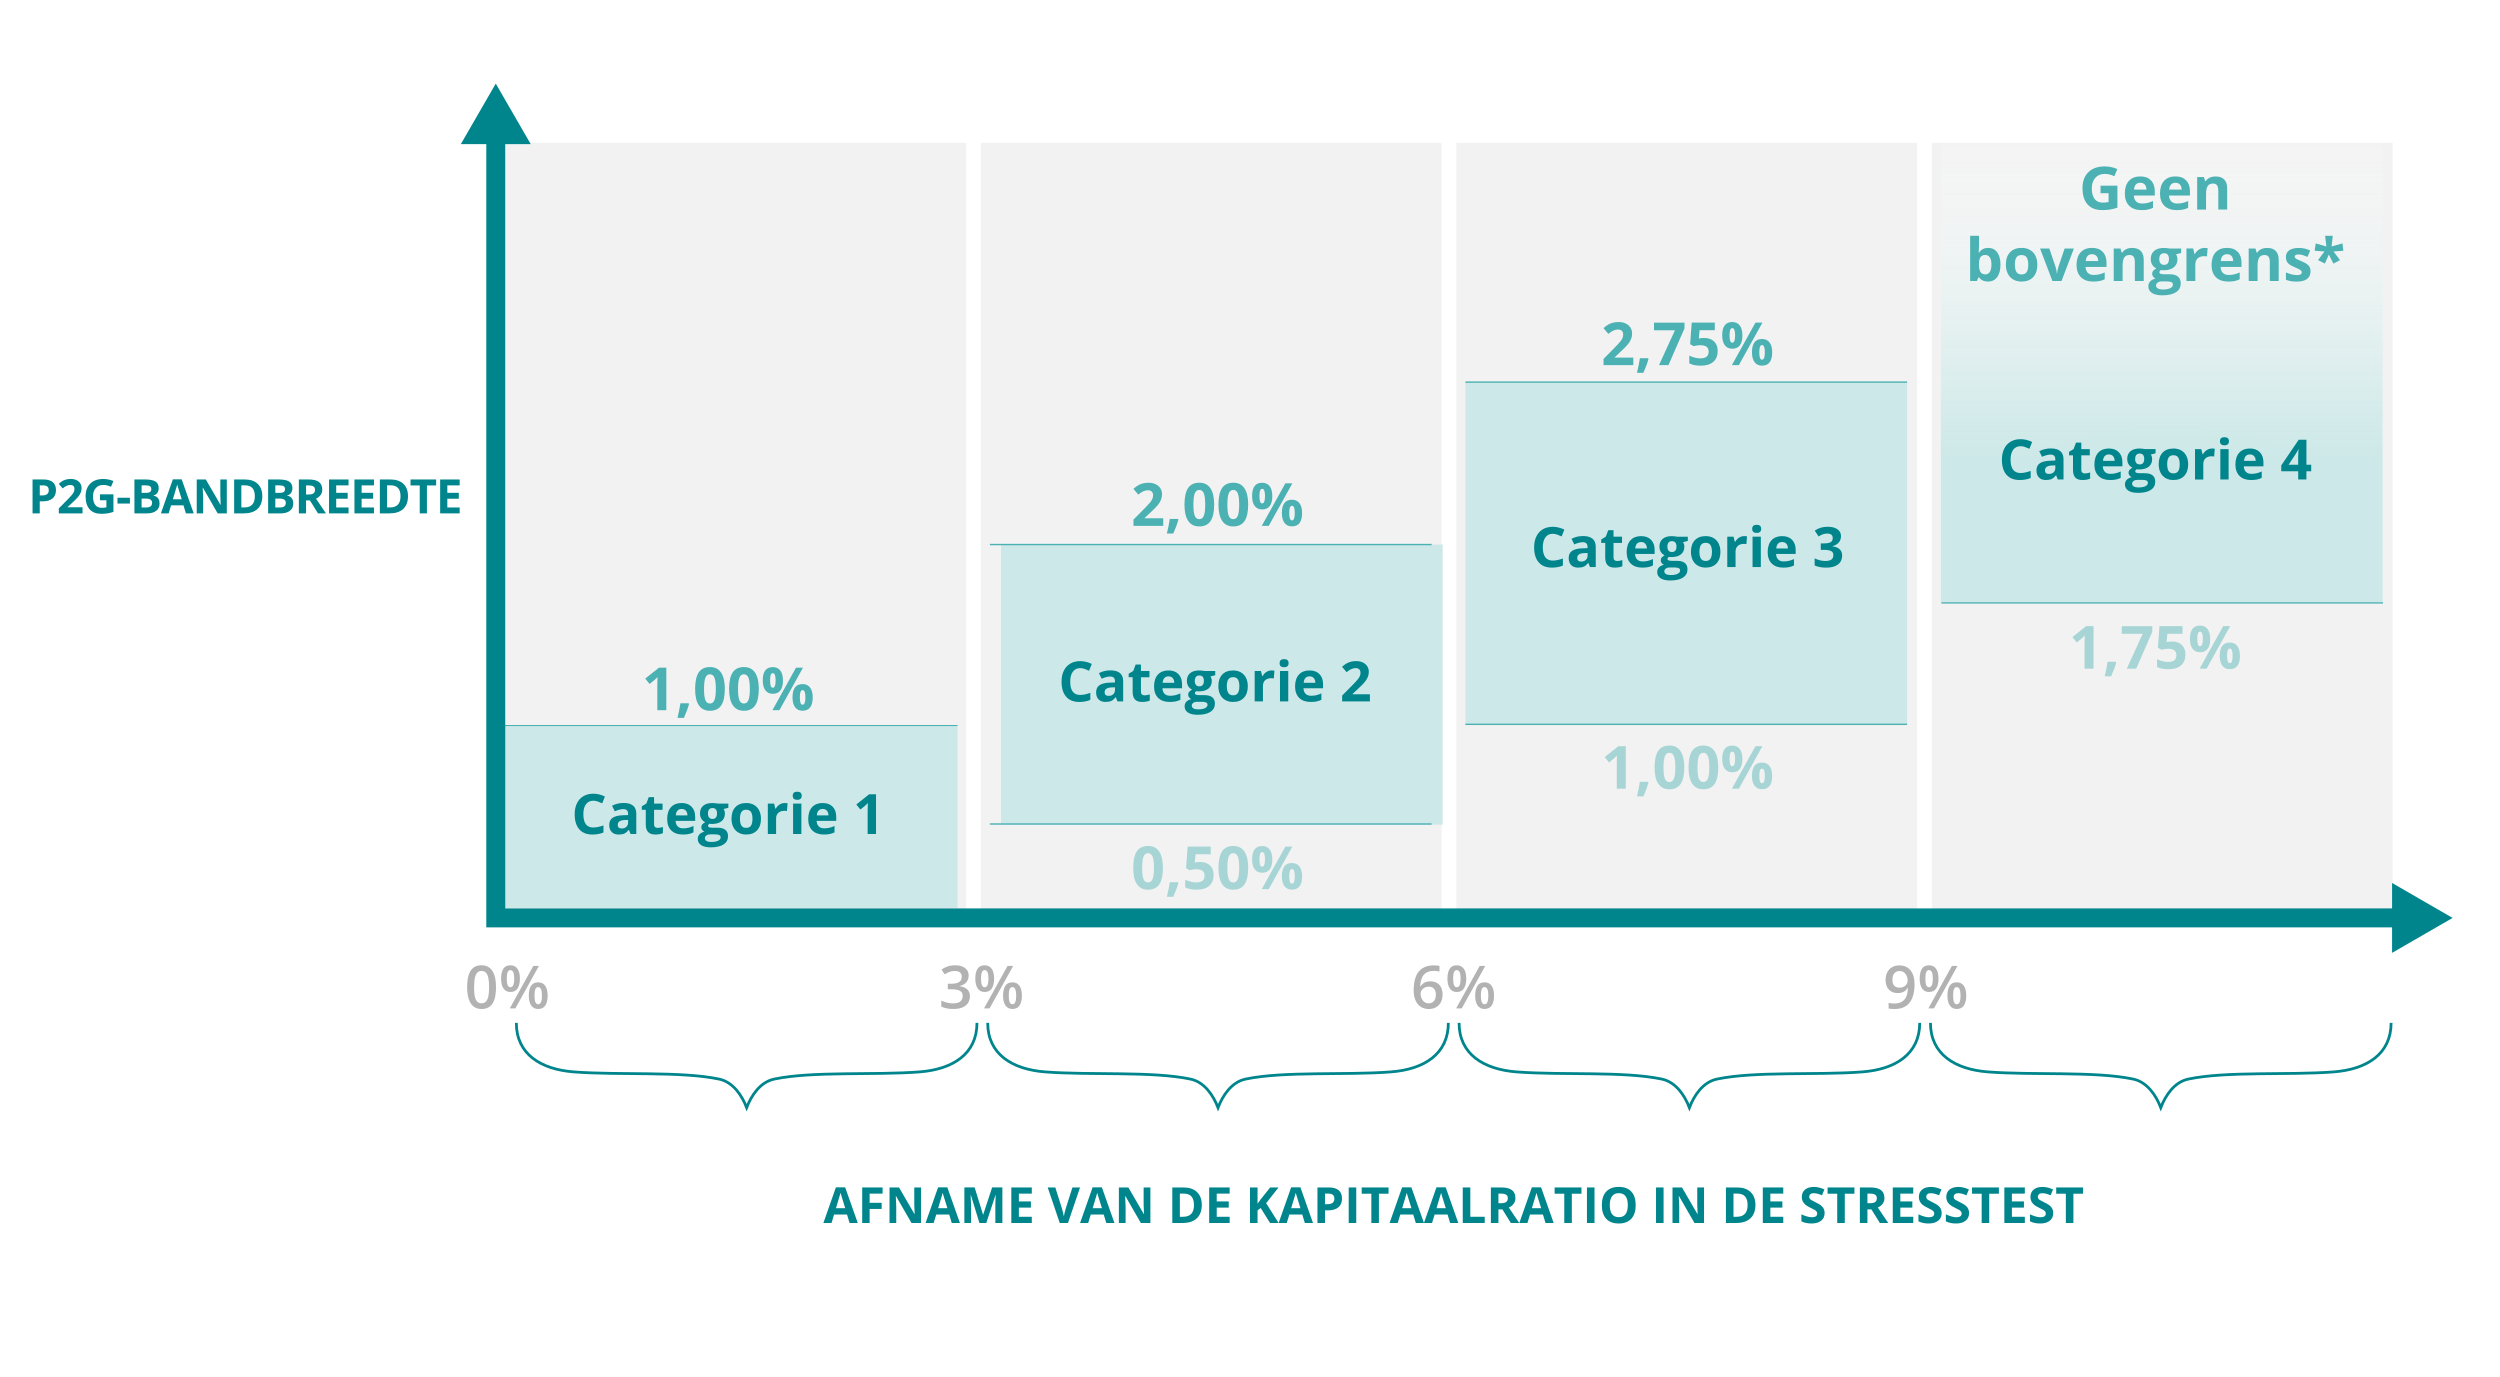 <?xml version="1.0" encoding="UTF-8"?><svg xmlns="http://www.w3.org/2000/svg" xmlns:xlink="http://www.w3.org/1999/xlink" viewBox="0 0 1000 550.67"><defs><filter id="drop-shadow-1" x="190.81" y="266.81" width="205" height="105" filterUnits="userSpaceOnUse"><feOffset dx="2.68" dy="0"/><feGaussianBlur result="blur" stdDeviation="10.73"/><feFlood flood-color="#5b5b5b" flood-opacity=".74"/><feComposite in2="blur" operator="in"/><feComposite in="SourceGraphic"/></filter><filter id="drop-shadow-2" x="374.46" y="177.46" width="229" height="191" filterUnits="userSpaceOnUse"><feOffset dx="4.04" dy="0"/><feGaussianBlur result="blur-2" stdDeviation="16.18"/><feFlood flood-color="#5b5b5b" flood-opacity=".74"/><feComposite in2="blur-2" operator="in"/><feComposite in="SourceGraphic"/></filter><filter id="drop-shadow-3" x="395.96" y="217.82" width="176.69" height="112.05" filterUnits="userSpaceOnUse"><feOffset dx="4.42" dy="0"/><feGaussianBlur result="blur-3" stdDeviation="6.63"/><feFlood flood-color="#5b5b5b" flood-opacity=".61"/><feComposite in2="blur-3" operator="in"/><feComposite in="SourceGraphic"/></filter><filter id="drop-shadow-4" x="559.09" y="110.09" width="232" height="223" filterUnits="userSpaceOnUse"><feOffset dx="4.41" dy="0"/><feGaussianBlur result="blur-4" stdDeviation="17.64"/><feFlood flood-color="#5b5b5b" flood-opacity=".74"/><feComposite in2="blur-4" operator="in"/><feComposite in="SourceGraphic"/></filter><filter id="drop-shadow-5" x="757.62" y="129.62" width="221" height="143" filterUnits="userSpaceOnUse"><feOffset dx="3.37" dy="0"/><feGaussianBlur result="blur-5" stdDeviation="13.46"/><feFlood flood-color="#5b5b5b" flood-opacity=".74"/><feComposite in2="blur-5" operator="in"/><feComposite in="SourceGraphic"/></filter><linearGradient id="linear-gradient" x1="864.7" y1="241.17" x2="864.7" y2="57.11" gradientUnits="userSpaceOnUse"><stop offset=".07" stop-color="#cde8e8"/><stop offset=".31" stop-color="#cde8e8"/><stop offset=".4" stop-color="#d1eaea" stop-opacity=".92"/><stop offset=".58" stop-color="#ddefef" stop-opacity=".7"/><stop offset=".83" stop-color="#f1f8f8" stop-opacity=".35"/><stop offset="1" stop-color="#fff" stop-opacity=".1"/></linearGradient></defs><g id="bg"><rect x="202.14" y="57.11" width="184.32" height="308.24" style="fill:#f2f2f2;"/><rect x="392.33" y="57.11" width="184.32" height="308.24" style="fill:#f2f2f2;"/><rect x="582.53" y="57.11" width="184.32" height="308.24" style="fill:#f2f2f2;"/><rect x="772.73" y="57.11" width="184.32" height="308.24" style="fill:#f2f2f2;"/></g><g id="lines"><ellipse cx="290.11" cy="318.7" rx="69.47" ry="19.31" style="fill:#cde8e8; filter:url(#drop-shadow-1);"/><rect x="201.77" y="290.41" width="181.25" height="72.73" style="fill:#cde8e8;"/><rect x="201.77" y="290" width="181.25" height=".43" style="fill:#4bb1b3;"/><ellipse cx="485.15" cy="273.18" rx="65.5" ry="46.58" style="fill:#cde8e8; filter:url(#drop-shadow-2); opacity:.9;"/><g style="filter:url(#drop-shadow-3);"><path d="M395.96,217.82h176.69v112.05h-176.38c-.17,0-.31-.14-.31-.31v-111.75h0Z" style="fill:#cde8e8;"/></g><rect x="395.96" y="217.54" width="176.69" height=".56" style="fill:#4bb1b3;"/><rect x="395.96" y="329.32" width="176.69" height=".56" style="fill:#4bb1b3;"/><ellipse cx="670.77" cy="221.65" rx="62.59" ry="57.93" style="fill:#cde8e8; filter:url(#drop-shadow-4); opacity:.9;"/><path d="M586.16,153.07h176.69v136.93h-176.38c-.17,0-.3-.14-.3-.3v-136.62h0Z" style="fill:#cde8e8;"/><rect x="586.16" y="152.57" width="176.69" height=".56" style="fill:#4bb1b3;"/><rect x="586.16" y="289.45" width="176.69" height=".56" style="fill:#4bb1b3;"/><ellipse cx="864.7" cy="200.79" rx="69.47" ry="30.4" style="fill:#cde8e8; filter:url(#drop-shadow-5); opacity:.9;"/><path d="M776.36,57.11h176.69v184.06h-176.38c-.17,0-.31-.14-.31-.31V57.11h0Z" style="fill:url(#linear-gradient);"/><rect x="776.54" y="240.91" width="176.69" height=".52" style="fill:#4bb1b3;"/></g><g id="Layer_1"><path d="M390.79,409.14c0,12.51-9.74,18.61-22.99,19.62-18.12,1.39-42.8-.34-58.11,2.87-5.64,1.18-9.17,6.6-11.03,11.42-1.86-4.82-5.39-10.23-11.03-11.42-15.31-3.21-39.99-1.48-58.11-2.87-13.25-1.02-22.99-7.11-22.99-19.62" style="fill:none; stroke:#00858c; stroke-miterlimit:10; stroke-width:1.12px;"/><path d="M579.34,409.14c0,12.51-9.74,18.61-22.99,19.62-18.12,1.39-42.8-.34-58.11,2.87-5.64,1.18-9.17,6.6-11.03,11.42-1.86-4.82-5.39-10.23-11.03-11.42-15.31-3.21-39.99-1.48-58.11-2.87-13.25-1.02-22.99-7.11-22.99-19.62" style="fill:none; stroke:#00858c; stroke-miterlimit:10; stroke-width:1.12px;"/><path d="M956.44,409.14c0,12.51-9.74,18.61-22.99,19.62-18.12,1.39-42.8-.34-58.11,2.87-5.64,1.18-9.17,6.6-11.03,11.42-1.86-4.82-5.39-10.23-11.03-11.42-15.31-3.21-39.99-1.48-58.11-2.87-13.25-1.02-22.99-7.11-22.99-19.62" style="fill:none; stroke:#00858c; stroke-miterlimit:10; stroke-width:1.12px;"/><path d="M767.89,409.14c0,12.51-9.74,18.61-22.99,19.62-18.12,1.39-42.8-.34-58.11,2.87-5.64,1.18-9.17,6.6-11.03,11.42-1.86-4.82-5.39-10.23-11.03-11.42-15.31-3.21-39.99-1.48-58.11-2.87-13.25-1.02-22.99-7.11-22.99-19.62" style="fill:none; stroke:#00858c; stroke-miterlimit:10; stroke-width:1.12px;"/><polyline points="198.31 53.56 198.31 367.16 960.92 367.16" style="fill:none; stroke:#00858c; stroke-miterlimit:10; stroke-width:7.58px;"/><polygon points="184.33 57.65 198.31 33.44 212.29 57.65 184.33 57.65" style="fill:#00858c;"/><polygon points="956.83 381.14 981.04 367.17 956.83 353.19 956.83 381.14" style="fill:#00858c;"/></g><g id="Layer_18"><g style="opacity:.45;"><rect x="768.79" y="247.05" width="186.7" height="27.39" style="fill:none;"/><path d="M837.41,267.46h-3.59v-9.84l.03-1.62.06-1.77c-.6.6-1.01.99-1.24,1.17l-1.95,1.57-1.73-2.16,5.48-4.36h2.95v17Z" style="fill:#4bb1b3;"/><path d="M846.5,264.96c-.4,1.57-1.09,3.42-2.05,5.57h-2.56c.5-2.06.9-4.01,1.17-5.84h3.26l.17.27Z" style="fill:#4bb1b3;"/><path d="M850.71,267.46l6.38-13.95h-8.38v-3.02h12.2v2.26l-6.43,14.72h-3.77Z" style="fill:#4bb1b3;"/><path d="M868.8,256.6c1.64,0,2.95.46,3.92,1.38.97.92,1.46,2.19,1.46,3.79,0,1.9-.59,3.36-1.76,4.38s-2.85,1.54-5.02,1.54c-1.89,0-3.42-.31-4.58-.92v-3.1c.61.33,1.33.59,2.14.8s1.58.31,2.31.31c2.19,0,3.29-.9,3.29-2.7s-1.14-2.57-3.41-2.57c-.41,0-.86.04-1.36.12s-.9.17-1.21.26l-1.43-.77.64-8.66h9.22v3.05h-6.07l-.31,3.34.41-.08c.47-.11,1.06-.16,1.76-.16Z" style="fill:#4bb1b3;"/><path d="M884.07,255.53c0,1.78-.34,3.12-1.03,4.02-.69.9-1.7,1.34-3.04,1.34s-2.27-.46-2.97-1.38-1.05-2.25-1.05-3.98c0-3.54,1.34-5.31,4.01-5.31,1.31,0,2.32.46,3.02,1.38s1.05,2.23,1.05,3.94ZM878.92,255.55c0,.99.09,1.72.26,2.2s.46.73.84.73c.74,0,1.12-.98,1.12-2.93s-.37-2.91-1.12-2.91c-.39,0-.67.24-.84.71s-.26,1.21-.26,2.19ZM892.07,250.46l-9.43,17h-2.79l9.43-17h2.79ZM895.98,262.32c0,1.78-.34,3.11-1.03,4.01-.69.9-1.7,1.34-3.04,1.34s-2.27-.46-2.97-1.38c-.7-.92-1.05-2.24-1.05-3.97,0-3.54,1.34-5.31,4.01-5.31,1.31,0,2.32.46,3.02,1.38s1.05,2.23,1.05,3.94ZM890.83,262.34c0,.98.09,1.72.26,2.2s.46.73.84.73c.74,0,1.12-.98,1.12-2.93s-.37-2.91-1.12-2.91c-.39,0-.67.24-.84.71s-.26,1.21-.26,2.19Z" style="fill:#4bb1b3;"/></g></g><g id="Layer_17"><g style="opacity:.45;"><rect x="577.89" y="295.07" width="194.28" height="27.39" style="fill:none;"/><path d="M650.3,315.48h-3.59v-9.84l.03-1.62.06-1.77c-.6.6-1.01.99-1.24,1.17l-1.95,1.57-1.73-2.16,5.48-4.36h2.95v17Z" style="fill:#4bb1b3;"/><path d="M659.4,312.98c-.4,1.57-1.09,3.42-2.05,5.57h-2.56c.5-2.06.9-4.01,1.17-5.84h3.26l.17.27Z" style="fill:#4bb1b3;"/><path d="M673.71,306.98c0,2.97-.49,5.17-1.46,6.59-.97,1.43-2.47,2.14-4.49,2.14s-3.44-.74-4.44-2.21c-1-1.47-1.49-3.65-1.49-6.52s.48-5.21,1.45-6.63,2.46-2.13,4.48-2.13,3.44.74,4.45,2.23c1,1.49,1.51,3.67,1.51,6.54ZM665.4,306.98c0,2.09.18,3.58.54,4.48s.97,1.35,1.82,1.35,1.44-.46,1.81-1.37c.37-.92.56-2.4.56-4.47s-.19-3.58-.56-4.49c-.38-.91-.98-1.37-1.81-1.37s-1.45.46-1.81,1.37-.55,2.41-.55,4.49Z" style="fill:#4bb1b3;"/><path d="M687.3,306.98c0,2.97-.49,5.17-1.46,6.59-.97,1.43-2.47,2.14-4.49,2.14s-3.44-.74-4.44-2.21c-1-1.47-1.49-3.65-1.49-6.52s.48-5.21,1.45-6.63,2.46-2.13,4.48-2.13,3.44.74,4.45,2.23c1,1.49,1.51,3.67,1.51,6.54ZM678.99,306.98c0,2.09.18,3.58.54,4.48s.97,1.35,1.82,1.35,1.44-.46,1.81-1.37c.37-.92.56-2.4.56-4.47s-.19-3.58-.56-4.49c-.38-.91-.98-1.37-1.81-1.37s-1.45.46-1.81,1.37-.55,2.41-.55,4.49Z" style="fill:#4bb1b3;"/><path d="M696.97,303.55c0,1.78-.34,3.12-1.03,4.02-.69.9-1.7,1.34-3.04,1.34s-2.27-.46-2.97-1.38-1.05-2.25-1.05-3.98c0-3.54,1.34-5.31,4.01-5.31,1.31,0,2.32.46,3.02,1.38s1.05,2.23,1.05,3.94ZM691.82,303.57c0,.99.09,1.72.26,2.2s.46.73.84.73c.74,0,1.12-.98,1.12-2.93s-.37-2.91-1.12-2.91c-.39,0-.67.24-.84.71s-.26,1.21-.26,2.19ZM704.97,298.48l-9.43,17h-2.79l9.43-17h2.79ZM708.87,310.34c0,1.78-.34,3.11-1.03,4.01-.69.9-1.7,1.34-3.04,1.34s-2.27-.46-2.97-1.38c-.7-.92-1.05-2.24-1.05-3.97,0-3.54,1.34-5.31,4.01-5.31,1.31,0,2.32.46,3.02,1.38s1.05,2.23,1.05,3.94ZM703.72,310.37c0,.98.09,1.72.26,2.2s.46.73.84.73c.74,0,1.12-.98,1.12-2.93s-.37-2.91-1.12-2.91c-.39,0-.67.24-.84.71s-.26,1.21-.26,2.19Z" style="fill:#4bb1b3;"/></g></g><g id="Layer_16"><g style="opacity:.45;"><rect x="388.87" y="335.24" width="196.26" height="27.39" style="fill:none;"/><path d="M465.17,347.15c0,2.97-.49,5.17-1.46,6.59-.97,1.43-2.47,2.14-4.49,2.14s-3.44-.74-4.44-2.21c-1-1.47-1.49-3.65-1.49-6.52s.48-5.21,1.45-6.63,2.46-2.13,4.48-2.13,3.44.74,4.45,2.23c1,1.49,1.51,3.67,1.51,6.54ZM456.86,347.15c0,2.09.18,3.58.54,4.48s.97,1.35,1.82,1.35,1.44-.46,1.81-1.37c.37-.92.56-2.4.56-4.47s-.19-3.58-.56-4.49c-.38-.91-.98-1.37-1.81-1.37s-1.45.46-1.81,1.37-.55,2.41-.55,4.49Z" style="fill:#4bb1b3;"/><path d="M471.36,353.15c-.4,1.57-1.09,3.42-2.05,5.57h-2.56c.5-2.06.9-4.01,1.17-5.84h3.26l.17.27Z" style="fill:#4bb1b3;"/><path d="M480.07,344.79c1.64,0,2.95.46,3.92,1.38.97.92,1.46,2.19,1.46,3.79,0,1.9-.59,3.36-1.76,4.38s-2.85,1.54-5.02,1.54c-1.89,0-3.42-.31-4.58-.92v-3.1c.61.33,1.33.59,2.14.8s1.58.31,2.31.31c2.19,0,3.29-.9,3.29-2.7s-1.14-2.57-3.41-2.57c-.41,0-.86.04-1.36.12s-.9.17-1.21.26l-1.43-.77.64-8.66h9.22v3.05h-6.07l-.31,3.34.41-.08c.47-.11,1.06-.16,1.76-.16Z" style="fill:#4bb1b3;"/><path d="M499.27,347.15c0,2.97-.49,5.17-1.46,6.59-.97,1.43-2.47,2.14-4.49,2.14s-3.44-.74-4.44-2.21c-1-1.47-1.49-3.65-1.49-6.52s.48-5.21,1.45-6.63,2.46-2.13,4.48-2.13,3.44.74,4.45,2.23c1,1.49,1.51,3.67,1.51,6.54ZM490.95,347.15c0,2.09.18,3.58.54,4.48s.97,1.35,1.82,1.35,1.44-.46,1.81-1.37c.37-.92.56-2.4.56-4.47s-.19-3.58-.56-4.49c-.38-.91-.98-1.37-1.81-1.37s-1.45.46-1.81,1.37-.55,2.41-.55,4.49Z" style="fill:#4bb1b3;"/><path d="M508.93,343.72c0,1.78-.34,3.12-1.03,4.02-.69.9-1.7,1.34-3.04,1.34s-2.27-.46-2.97-1.38-1.05-2.25-1.05-3.98c0-3.54,1.34-5.31,4.01-5.31,1.31,0,2.32.46,3.02,1.38s1.05,2.23,1.05,3.94ZM503.78,343.74c0,.99.09,1.72.26,2.2s.46.73.84.73c.74,0,1.12-.98,1.12-2.93s-.37-2.91-1.12-2.91c-.39,0-.67.24-.84.71s-.26,1.21-.26,2.19ZM516.93,338.65l-9.43,17h-2.79l9.43-17h2.79ZM520.84,350.51c0,1.78-.34,3.11-1.03,4.01-.69.9-1.7,1.34-3.04,1.34s-2.27-.46-2.97-1.38c-.7-.92-1.05-2.24-1.05-3.97,0-3.54,1.34-5.31,4.01-5.31,1.31,0,2.32.46,3.02,1.38s1.05,2.23,1.05,3.94ZM515.69,350.53c0,.98.09,1.72.26,2.2s.46.73.84.73c.74,0,1.12-.98,1.12-2.93s-.37-2.91-1.12-2.91c-.39,0-.67.24-.84.71s-.26,1.21-.26,2.19Z" style="fill:#4bb1b3;"/></g></g><g id="bucket_4"><path d="M808.22,178.48c-1.27,0-2.25.48-2.95,1.43-.7.95-1.04,2.28-1.04,3.98,0,3.54,1.33,5.32,3.99,5.32,1.12,0,2.47-.28,4.05-.84v2.83c-1.3.54-2.76.81-4.37.81-2.31,0-4.08-.7-5.3-2.1-1.22-1.4-1.84-3.42-1.84-6.04,0-1.65.3-3.1.9-4.34.6-1.24,1.47-2.2,2.59-2.86s2.45-1,3.96-1,3.09.37,4.65,1.12l-1.09,2.74c-.59-.28-1.19-.53-1.79-.74-.6-.21-1.19-.32-1.77-.32Z" style="fill:#00858c;"/><path d="M823.11,191.79l-.64-1.65h-.09c-.56.7-1.13,1.19-1.72,1.46-.59.27-1.36.41-2.31.41-1.17,0-2.09-.33-2.76-1-.67-.67-1.01-1.62-1.01-2.85s.45-2.24,1.35-2.85c.9-.61,2.26-.95,4.08-1.02l2.11-.07v-.53c0-1.23-.63-1.85-1.89-1.85-.97,0-2.11.29-3.42.88l-1.1-2.24c1.4-.73,2.95-1.1,4.65-1.1s2.88.35,3.75,1.07c.87.71,1.3,1.79,1.3,3.24v8.1h-2.32ZM822.13,186.16l-1.28.04c-.96.03-1.68.2-2.15.52s-.71.8-.71,1.46c0,.94.54,1.4,1.61,1.4.77,0,1.38-.22,1.84-.66.46-.44.69-1.03.69-1.76v-1Z" style="fill:#00858c;"/><path d="M833.96,189.37c.58,0,1.28-.13,2.09-.38v2.47c-.83.37-1.84.55-3.04.55-1.33,0-2.29-.33-2.9-1s-.91-1.68-.91-3.02v-5.86h-1.59v-1.4l1.83-1.11.96-2.57h2.12v2.59h3.4v2.49h-3.4v5.86c0,.47.13.82.4,1.04.26.22.61.34,1.05.34Z" style="fill:#00858c;"/><path d="M844,192.01c-1.96,0-3.49-.54-4.59-1.62-1.1-1.08-1.65-2.61-1.65-4.59s.51-3.61,1.53-4.72c1.02-1.11,2.43-1.67,4.22-1.67s3.05.49,4.01,1.47c.96.98,1.44,2.33,1.44,4.05v1.61h-7.84c.04.94.31,1.68.84,2.21.52.53,1.25.79,2.2.79.73,0,1.42-.08,2.08-.23.65-.15,1.33-.39,2.04-.73v2.57c-.58.29-1.2.51-1.86.65-.66.14-1.46.21-2.41.21ZM843.53,181.77c-.7,0-1.25.22-1.65.67s-.63,1.08-.68,1.9h4.65c-.01-.82-.23-1.45-.64-1.9s-.97-.67-1.67-.67Z" style="fill:#00858c;"/><path d="M862.23,179.64v1.68l-1.9.49c.35.54.52,1.15.52,1.83,0,1.3-.46,2.32-1.36,3.05-.91.73-2.17,1.09-3.79,1.09l-.6-.03-.49-.05c-.34.26-.51.55-.51.87,0,.48.61.72,1.83.72h2.07c1.33,0,2.35.29,3.05.86s1.05,1.41,1.05,2.52c0,1.42-.59,2.52-1.78,3.3-1.19.78-2.89,1.17-5.1,1.17-1.7,0-2.99-.29-3.89-.89s-1.34-1.42-1.34-2.48c0-.73.23-1.34.68-1.84.46-.49,1.13-.84,2.01-1.05-.34-.15-.64-.38-.89-.71-.25-.33-.38-.68-.38-1.05,0-.46.13-.85.4-1.16.27-.31.66-.61,1.16-.91-.64-.28-1.14-.72-1.52-1.33-.37-.61-.56-1.33-.56-2.15,0-1.33.43-2.35,1.29-3.08.86-.72,2.09-1.09,3.7-1.09.34,0,.74.03,1.21.09.47.06.77.11.9.14h4.24ZM852.85,193.51c0,.46.22.82.66,1.08s1.05.39,1.84.39c1.19,0,2.12-.16,2.79-.49.67-.33,1.01-.77,1.01-1.34,0-.46-.2-.77-.6-.95-.4-.17-1.01-.26-1.85-.26h-1.72c-.61,0-1.12.14-1.53.43-.41.29-.61.67-.61,1.14ZM854.05,183.62c0,.66.15,1.18.45,1.56.3.38.76.58,1.38.58s1.08-.19,1.37-.58c.29-.38.44-.91.44-1.56,0-1.46-.6-2.2-1.8-2.2s-1.83.73-1.83,2.2Z" style="fill:#00858c;"/><path d="M875.27,185.7c0,1.98-.52,3.53-1.57,4.64-1.04,1.12-2.5,1.67-4.36,1.67-1.17,0-2.2-.25-3.09-.77-.89-.51-1.58-1.25-2.05-2.2-.48-.96-.72-2.07-.72-3.35,0-1.99.52-3.53,1.55-4.63s2.49-1.65,4.37-1.65c1.17,0,2.2.25,3.09.76.89.51,1.58,1.24,2.05,2.18.48.95.72,2.06.72,3.34ZM866.87,185.7c0,1.2.2,2.11.59,2.73.4.62,1.04.92,1.93.92s1.52-.31,1.91-.92c.39-.61.58-1.52.58-2.73s-.2-2.11-.59-2.71c-.39-.6-1.03-.9-1.92-.9s-1.52.3-1.91.9c-.39.6-.59,1.5-.59,2.71Z" style="fill:#00858c;"/><path d="M884.79,179.41c.45,0,.82.03,1.12.1l-.25,3.11c-.27-.07-.59-.11-.98-.11-1.06,0-1.88.27-2.47.82-.59.54-.89,1.3-.89,2.28v6.19h-3.31v-12.15h2.51l.49,2.04h.16c.38-.68.89-1.23,1.53-1.65.64-.42,1.34-.62,2.09-.62Z" style="fill:#00858c;"/><path d="M887.98,176.5c0-1.08.6-1.62,1.8-1.62s1.8.54,1.8,1.62c0,.51-.15.92-.45,1.2s-.75.43-1.35.43c-1.2,0-1.8-.54-1.8-1.63ZM891.44,191.79h-3.31v-12.15h3.31v12.15Z" style="fill:#00858c;"/><path d="M900.41,192.01c-1.96,0-3.49-.54-4.59-1.62-1.1-1.08-1.65-2.61-1.65-4.59s.51-3.61,1.53-4.72c1.02-1.11,2.43-1.67,4.22-1.67s3.05.49,4.01,1.47c.96.98,1.44,2.33,1.44,4.05v1.61h-7.84c.04.94.31,1.68.84,2.21.52.53,1.25.79,2.2.79.73,0,1.42-.08,2.08-.23.65-.15,1.33-.39,2.04-.73v2.57c-.58.29-1.2.51-1.86.65-.66.14-1.46.21-2.41.21ZM899.95,181.77c-.7,0-1.25.22-1.65.67s-.63,1.08-.68,1.9h4.65c-.01-.82-.23-1.45-.64-1.9s-.97-.67-1.67-.67Z" style="fill:#00858c;"/><path d="M924.47,188.5h-1.91v3.29h-3.28v-3.29h-6.78v-2.34l6.97-10.26h3.1v9.99h1.91v2.61ZM919.27,185.89v-2.7c0-.45.02-1.1.05-1.96.04-.85.07-1.35.09-1.49h-.09c-.27.59-.59,1.17-.97,1.74l-2.91,4.4h3.83Z" style="fill:#00858c;"/></g><g id="bucket_3"><path d="M621.11,213.51c-1.27,0-2.25.48-2.95,1.43-.7.95-1.04,2.28-1.04,3.98,0,3.54,1.33,5.32,3.99,5.32,1.12,0,2.47-.28,4.05-.84v2.83c-1.3.54-2.76.82-4.37.82-2.31,0-4.08-.7-5.3-2.1s-1.84-3.42-1.84-6.04c0-1.65.3-3.1.9-4.34.6-1.24,1.47-2.2,2.59-2.86s2.45-.99,3.96-.99,3.09.37,4.65,1.12l-1.09,2.74c-.59-.28-1.19-.53-1.79-.74-.6-.21-1.19-.32-1.77-.32Z" style="fill:#00858c;"/><path d="M636,226.83l-.64-1.65h-.09c-.56.7-1.13,1.19-1.72,1.46-.59.27-1.36.41-2.31.41-1.17,0-2.09-.33-2.76-1-.67-.67-1.01-1.62-1.01-2.85s.45-2.24,1.35-2.85,2.26-.95,4.08-1.02l2.11-.07v-.53c0-1.23-.63-1.85-1.89-1.85-.97,0-2.11.29-3.42.88l-1.1-2.24c1.4-.73,2.95-1.1,4.65-1.1s2.88.36,3.75,1.07c.87.71,1.3,1.79,1.3,3.24v8.1h-2.32ZM635.03,221.2l-1.28.04c-.96.03-1.68.2-2.15.52-.47.32-.71.8-.71,1.46,0,.93.54,1.4,1.61,1.4.77,0,1.38-.22,1.84-.66.46-.44.69-1.03.69-1.76v-1Z" style="fill:#00858c;"/><path d="M646.85,224.41c.58,0,1.28-.13,2.09-.38v2.47c-.83.37-1.84.55-3.04.55-1.33,0-2.29-.33-2.9-1.01-.6-.67-.91-1.68-.91-3.02v-5.86h-1.59v-1.4l1.83-1.11.96-2.57h2.12v2.59h3.4v2.49h-3.4v5.86c0,.47.13.82.4,1.04.26.22.61.34,1.05.34Z" style="fill:#00858c;"/><path d="M656.9,227.05c-1.96,0-3.49-.54-4.59-1.62-1.1-1.08-1.65-2.61-1.65-4.59s.51-3.61,1.53-4.72c1.02-1.11,2.43-1.67,4.22-1.67s3.05.49,4.01,1.47c.96.98,1.44,2.33,1.44,4.05v1.61h-7.84c.04.94.31,1.68.84,2.21.52.53,1.25.79,2.2.79.73,0,1.42-.08,2.08-.23.65-.15,1.33-.39,2.04-.73v2.57c-.58.29-1.2.5-1.86.65-.66.14-1.46.21-2.41.21ZM656.43,216.81c-.7,0-1.25.22-1.65.67-.4.45-.63,1.08-.68,1.9h4.65c-.01-.82-.23-1.45-.64-1.9-.41-.45-.97-.67-1.67-.67Z" style="fill:#00858c;"/><path d="M675.12,214.68v1.69l-1.9.49c.35.54.52,1.15.52,1.83,0,1.3-.46,2.32-1.36,3.05-.91.73-2.17,1.09-3.79,1.09l-.6-.03-.49-.05c-.34.26-.51.55-.51.87,0,.48.61.72,1.83.72h2.07c1.33,0,2.35.29,3.05.86.7.57,1.05,1.41,1.05,2.52,0,1.42-.59,2.52-1.78,3.3-1.19.78-2.89,1.17-5.1,1.17-1.7,0-2.99-.29-3.89-.89s-1.34-1.42-1.34-2.48c0-.73.23-1.34.68-1.84.46-.49,1.13-.84,2.01-1.05-.34-.14-.64-.38-.89-.71-.25-.33-.38-.68-.38-1.05,0-.46.13-.85.4-1.16.27-.31.66-.61,1.16-.91-.64-.28-1.14-.72-1.52-1.33-.37-.61-.56-1.33-.56-2.15,0-1.33.43-2.35,1.29-3.08.86-.72,2.09-1.09,3.7-1.09.34,0,.74.03,1.21.09.47.06.77.11.9.14h4.24ZM665.74,228.55c0,.46.22.82.66,1.08s1.05.39,1.84.39c1.19,0,2.12-.16,2.79-.49.67-.33,1.01-.77,1.01-1.34,0-.46-.2-.77-.6-.95-.4-.17-1.01-.26-1.85-.26h-1.72c-.61,0-1.12.14-1.53.43-.41.29-.61.66-.61,1.14ZM666.95,218.66c0,.66.15,1.18.45,1.57s.76.58,1.38.58,1.08-.19,1.37-.58.44-.91.44-1.57c0-1.46-.6-2.2-1.8-2.2s-1.83.73-1.83,2.2Z" style="fill:#00858c;"/><path d="M688.17,220.73c0,1.98-.52,3.53-1.57,4.64-1.04,1.12-2.5,1.67-4.36,1.67-1.17,0-2.2-.26-3.09-.77-.89-.51-1.58-1.24-2.05-2.2s-.72-2.07-.72-3.35c0-1.99.52-3.53,1.55-4.63,1.04-1.1,2.49-1.65,4.37-1.65,1.17,0,2.2.25,3.09.76.89.51,1.58,1.24,2.05,2.18.48.95.72,2.06.72,3.34ZM679.77,220.73c0,1.2.2,2.11.59,2.73s1.04.92,1.93.92,1.52-.31,1.91-.92c.39-.61.58-1.52.58-2.73s-.2-2.1-.59-2.71c-.39-.6-1.03-.9-1.92-.9s-1.52.3-1.91.9c-.39.6-.59,1.5-.59,2.71Z" style="fill:#00858c;"/><path d="M697.69,214.45c.45,0,.82.03,1.12.1l-.25,3.11c-.27-.07-.59-.11-.98-.11-1.06,0-1.88.27-2.47.82-.59.54-.89,1.3-.89,2.28v6.18h-3.31v-12.15h2.51l.49,2.04h.16c.38-.68.89-1.23,1.53-1.65.64-.42,1.34-.62,2.09-.62Z" style="fill:#00858c;"/><path d="M700.87,211.54c0-1.08.6-1.62,1.8-1.62s1.8.54,1.8,1.62c0,.51-.15.91-.45,1.2-.3.29-.75.43-1.35.43-1.2,0-1.8-.54-1.8-1.63ZM704.33,226.83h-3.31v-12.15h3.31v12.15Z" style="fill:#00858c;"/><path d="M713.31,227.05c-1.96,0-3.49-.54-4.59-1.62-1.1-1.08-1.65-2.61-1.65-4.59s.51-3.61,1.53-4.72c1.02-1.11,2.43-1.67,4.22-1.67s3.05.49,4.01,1.47c.96.98,1.44,2.33,1.44,4.05v1.61h-7.84c.04.94.31,1.68.84,2.21.52.53,1.25.79,2.2.79.73,0,1.42-.08,2.08-.23.65-.15,1.33-.39,2.04-.73v2.57c-.58.29-1.2.5-1.86.65-.66.14-1.46.21-2.41.21ZM712.84,216.81c-.7,0-1.25.22-1.65.67-.4.45-.63,1.08-.68,1.9h4.65c-.01-.82-.23-1.45-.64-1.9-.41-.45-.97-.67-1.67-.67Z" style="fill:#00858c;"/><path d="M736.39,214.49c0,.99-.3,1.84-.9,2.53-.6.7-1.45,1.17-2.53,1.44v.07c1.28.16,2.25.55,2.91,1.17.66.62.99,1.46.99,2.51,0,1.53-.55,2.72-1.66,3.57-1.11.85-2.69,1.28-4.75,1.28-1.73,0-3.25-.29-4.59-.86v-2.86c.62.31,1.29.57,2.03.76.74.2,1.47.29,2.2.29,1.11,0,1.93-.19,2.46-.57.53-.38.79-.98.79-1.82,0-.75-.3-1.28-.91-1.59s-1.58-.47-2.91-.47h-1.21v-2.58h1.23c1.23,0,2.13-.16,2.7-.48.57-.32.85-.88.85-1.66,0-1.2-.75-1.8-2.26-1.8-.52,0-1.05.09-1.59.26-.54.17-1.14.48-1.8.9l-1.55-2.32c1.45-1.04,3.18-1.56,5.18-1.56,1.65,0,2.94.33,3.9,1,.95.67,1.43,1.59,1.43,2.78Z" style="fill:#00858c;"/></g><g id="bucket_2"><path d="M432.08,267.25c-1.27,0-2.25.48-2.95,1.43-.7.95-1.04,2.28-1.04,3.98,0,3.54,1.33,5.32,3.99,5.32,1.12,0,2.47-.28,4.05-.84v2.83c-1.3.54-2.76.82-4.37.82-2.31,0-4.08-.7-5.3-2.1s-1.84-3.42-1.84-6.04c0-1.65.3-3.1.9-4.34.6-1.24,1.47-2.2,2.59-2.86s2.45-1,3.96-1,3.09.37,4.65,1.12l-1.09,2.74c-.59-.28-1.19-.53-1.79-.74-.6-.21-1.19-.32-1.77-.32Z" style="fill:#00858c;"/><path d="M446.97,280.56l-.64-1.65h-.09c-.56.7-1.13,1.19-1.72,1.46-.59.27-1.36.41-2.31.41-1.17,0-2.09-.33-2.76-1-.67-.67-1.01-1.62-1.01-2.85s.45-2.24,1.35-2.85,2.26-.95,4.08-1.02l2.11-.07v-.53c0-1.23-.63-1.85-1.89-1.85-.97,0-2.11.29-3.42.88l-1.1-2.24c1.4-.73,2.95-1.1,4.65-1.1s2.88.36,3.75,1.07c.87.71,1.3,1.79,1.3,3.24v8.1h-2.32ZM445.99,274.93l-1.28.04c-.96.03-1.68.2-2.15.52-.47.32-.71.8-.71,1.46,0,.93.54,1.4,1.61,1.4.77,0,1.38-.22,1.84-.66.46-.44.69-1.03.69-1.76v-1Z" style="fill:#00858c;"/><path d="M457.82,278.14c.58,0,1.28-.13,2.09-.38v2.47c-.83.37-1.84.55-3.04.55-1.33,0-2.29-.34-2.9-1.01s-.91-1.68-.91-3.02v-5.86h-1.59v-1.4l1.83-1.11.96-2.57h2.12v2.59h3.4v2.49h-3.4v5.86c0,.47.13.82.4,1.04.26.22.61.34,1.05.34Z" style="fill:#00858c;"/><path d="M467.86,280.78c-1.96,0-3.49-.54-4.59-1.62-1.1-1.08-1.65-2.61-1.65-4.59s.51-3.61,1.53-4.72c1.02-1.11,2.43-1.67,4.22-1.67s3.05.49,4.01,1.47c.96.98,1.44,2.33,1.44,4.05v1.61h-7.84c.04.94.31,1.68.84,2.21.52.53,1.25.79,2.2.79.73,0,1.42-.08,2.08-.23.65-.15,1.33-.39,2.04-.73v2.57c-.58.29-1.2.51-1.86.65-.66.14-1.46.21-2.41.21ZM467.39,270.54c-.7,0-1.25.22-1.65.67-.4.45-.63,1.08-.68,1.9h4.65c-.01-.82-.23-1.45-.64-1.9-.41-.45-.97-.67-1.67-.67Z" style="fill:#00858c;"/><path d="M486.09,268.41v1.68l-1.9.49c.35.54.52,1.15.52,1.83,0,1.3-.46,2.32-1.36,3.05-.91.73-2.17,1.09-3.79,1.09l-.6-.03-.49-.05c-.34.26-.51.55-.51.87,0,.48.61.72,1.83.72h2.07c1.33,0,2.35.29,3.05.86s1.05,1.41,1.05,2.52c0,1.42-.59,2.52-1.78,3.3-1.19.78-2.89,1.17-5.1,1.17-1.7,0-2.99-.29-3.89-.89s-1.34-1.42-1.34-2.48c0-.73.23-1.34.68-1.84.46-.49,1.13-.84,2.01-1.05-.34-.14-.64-.38-.89-.71-.25-.33-.38-.68-.38-1.05,0-.46.13-.85.4-1.16.27-.31.66-.61,1.16-.91-.64-.28-1.14-.72-1.52-1.33-.37-.61-.56-1.33-.56-2.15,0-1.33.43-2.35,1.29-3.08.86-.72,2.09-1.09,3.7-1.09.34,0,.74.03,1.21.09.47.06.77.11.9.14h4.24ZM476.71,282.28c0,.46.22.81.66,1.08.44.26,1.05.39,1.84.39,1.19,0,2.12-.16,2.79-.49.67-.33,1.01-.77,1.01-1.34,0-.46-.2-.77-.6-.95-.4-.17-1.01-.26-1.85-.26h-1.72c-.61,0-1.12.14-1.53.43-.41.29-.61.67-.61,1.14ZM477.91,272.39c0,.66.15,1.18.45,1.57.3.38.76.58,1.38.58s1.08-.19,1.37-.58c.29-.38.44-.91.44-1.57,0-1.46-.6-2.2-1.8-2.2s-1.83.73-1.83,2.2Z" style="fill:#00858c;"/><path d="M499.13,274.47c0,1.98-.52,3.53-1.57,4.64-1.04,1.12-2.5,1.67-4.36,1.67-1.17,0-2.2-.26-3.09-.77-.89-.51-1.58-1.25-2.05-2.2-.48-.96-.72-2.07-.72-3.35,0-1.99.52-3.53,1.55-4.63s2.49-1.65,4.37-1.65c1.17,0,2.2.25,3.09.76.89.51,1.58,1.24,2.05,2.19.48.95.72,2.06.72,3.34ZM490.73,274.47c0,1.2.2,2.11.59,2.73.4.62,1.04.92,1.93.92s1.52-.31,1.91-.92c.39-.61.58-1.52.58-2.73s-.2-2.11-.59-2.71c-.39-.6-1.03-.9-1.92-.9s-1.52.3-1.91.9c-.39.6-.59,1.5-.59,2.71Z" style="fill:#00858c;"/><path d="M508.65,268.18c.45,0,.82.03,1.12.1l-.25,3.11c-.27-.07-.59-.11-.98-.11-1.06,0-1.88.27-2.47.81-.59.54-.89,1.3-.89,2.28v6.18h-3.31v-12.15h2.51l.49,2.04h.16c.38-.68.89-1.23,1.53-1.65.64-.42,1.34-.62,2.09-.62Z" style="fill:#00858c;"/><path d="M511.84,265.27c0-1.08.6-1.62,1.8-1.62s1.8.54,1.8,1.62c0,.51-.15.92-.45,1.2s-.75.43-1.35.43c-1.2,0-1.8-.54-1.8-1.63ZM515.3,280.56h-3.31v-12.15h3.31v12.15Z" style="fill:#00858c;"/><path d="M524.27,280.78c-1.96,0-3.49-.54-4.59-1.62-1.1-1.08-1.65-2.61-1.65-4.59s.51-3.61,1.53-4.72c1.02-1.11,2.43-1.67,4.22-1.67s3.05.49,4.01,1.47c.96.98,1.44,2.33,1.44,4.05v1.61h-7.84c.04.94.31,1.68.84,2.21.52.53,1.25.79,2.2.79.73,0,1.42-.08,2.08-.23.65-.15,1.33-.39,2.04-.73v2.57c-.58.29-1.2.51-1.86.65-.66.14-1.46.21-2.41.21ZM523.81,270.54c-.7,0-1.25.22-1.65.67-.4.45-.63,1.08-.68,1.9h4.65c-.01-.82-.23-1.45-.64-1.9-.41-.45-.97-.67-1.67-.67Z" style="fill:#00858c;"/><path d="M547.97,280.56h-11.11v-2.34l3.99-4.03c1.18-1.21,1.95-2.05,2.32-2.52.36-.47.62-.9.78-1.3.16-.4.24-.81.24-1.24,0-.64-.18-1.11-.53-1.42-.35-.31-.82-.47-1.41-.47-.62,0-1.21.14-1.79.42-.58.28-1.19.68-1.82,1.21l-1.83-2.16c.78-.67,1.43-1.14,1.95-1.41s1.08-.49,1.69-.64c.61-.15,1.29-.22,2.04-.22.99,0,1.87.18,2.63.54s1.35.87,1.77,1.52c.42.65.63,1.4.63,2.24,0,.73-.13,1.42-.39,2.06-.26.64-.66,1.3-1.2,1.97-.54.67-1.49,1.63-2.85,2.88l-2.04,1.92v.15h6.92v2.83Z" style="fill:#00858c;"/></g><g id="bucket_1"><path d="M237.33,320.28c-1.27,0-2.25.48-2.95,1.43-.7.95-1.04,2.28-1.04,3.98,0,3.54,1.33,5.32,3.99,5.32,1.12,0,2.47-.28,4.05-.84v2.83c-1.3.54-2.76.82-4.37.82-2.31,0-4.08-.7-5.3-2.1s-1.84-3.42-1.84-6.04c0-1.65.3-3.1.9-4.34.6-1.24,1.47-2.2,2.59-2.86s2.45-1,3.96-1,3.09.37,4.65,1.12l-1.09,2.74c-.59-.28-1.19-.53-1.79-.74-.6-.21-1.19-.32-1.77-.32Z" style="fill:#00858c;"/><path d="M252.22,333.6l-.64-1.65h-.09c-.56.7-1.13,1.19-1.72,1.46-.59.27-1.36.41-2.31.41-1.17,0-2.09-.33-2.76-1-.67-.67-1.01-1.62-1.01-2.85s.45-2.24,1.35-2.85,2.26-.95,4.08-1.02l2.11-.07v-.53c0-1.23-.63-1.85-1.89-1.85-.97,0-2.11.29-3.42.88l-1.1-2.24c1.4-.73,2.95-1.1,4.65-1.1s2.88.36,3.75,1.07c.87.71,1.3,1.79,1.3,3.24v8.1h-2.32ZM251.24,327.97l-1.28.04c-.96.03-1.68.2-2.15.52-.47.32-.71.8-.71,1.46,0,.93.54,1.4,1.61,1.4.77,0,1.38-.22,1.84-.66.46-.44.69-1.03.69-1.76v-1Z" style="fill:#00858c;"/><path d="M263.07,331.17c.58,0,1.28-.13,2.09-.38v2.47c-.83.37-1.84.55-3.04.55-1.33,0-2.29-.34-2.9-1.01s-.91-1.68-.91-3.02v-5.86h-1.59v-1.4l1.83-1.11.96-2.57h2.12v2.59h3.4v2.49h-3.4v5.86c0,.47.13.82.4,1.04.26.22.61.34,1.05.34Z" style="fill:#00858c;"/><path d="M273.11,333.81c-1.96,0-3.49-.54-4.59-1.62-1.1-1.08-1.65-2.61-1.65-4.59s.51-3.61,1.53-4.72c1.02-1.11,2.43-1.67,4.22-1.67s3.05.49,4.01,1.47c.96.98,1.44,2.33,1.44,4.05v1.61h-7.84c.04.94.31,1.68.84,2.21.52.53,1.25.79,2.2.79.73,0,1.42-.08,2.08-.23.65-.15,1.33-.39,2.04-.73v2.57c-.58.29-1.2.51-1.86.65-.66.14-1.46.21-2.41.21ZM272.65,323.58c-.7,0-1.25.22-1.65.67-.4.45-.63,1.08-.68,1.9h4.65c-.01-.82-.23-1.45-.64-1.9-.41-.45-.97-.67-1.67-.67Z" style="fill:#00858c;"/><path d="M291.34,321.44v1.68l-1.9.49c.35.54.52,1.15.52,1.83,0,1.3-.46,2.32-1.36,3.05-.91.73-2.17,1.09-3.79,1.09l-.6-.03-.49-.05c-.34.26-.51.55-.51.87,0,.48.61.72,1.83.72h2.07c1.33,0,2.35.29,3.05.86s1.05,1.41,1.05,2.52c0,1.42-.59,2.52-1.78,3.3-1.19.78-2.89,1.17-5.1,1.17-1.7,0-2.99-.29-3.89-.89s-1.34-1.42-1.34-2.48c0-.73.23-1.34.68-1.84.46-.49,1.13-.84,2.01-1.05-.34-.14-.64-.38-.89-.71-.25-.33-.38-.68-.38-1.05,0-.46.13-.85.4-1.16.27-.31.66-.61,1.16-.91-.64-.28-1.14-.72-1.52-1.33-.37-.61-.56-1.33-.56-2.15,0-1.33.43-2.35,1.29-3.08.86-.72,2.09-1.09,3.7-1.09.34,0,.74.03,1.21.09.47.06.77.11.9.14h4.24ZM281.96,335.31c0,.46.22.81.66,1.08.44.26,1.05.39,1.84.39,1.19,0,2.12-.16,2.79-.49.67-.33,1.01-.77,1.01-1.34,0-.46-.2-.77-.6-.95-.4-.17-1.01-.26-1.85-.26h-1.72c-.61,0-1.12.14-1.53.43-.41.29-.61.67-.61,1.14ZM283.17,325.42c0,.66.15,1.18.45,1.57.3.38.76.58,1.38.58s1.08-.19,1.37-.58c.29-.38.44-.91.44-1.57,0-1.46-.6-2.2-1.8-2.2s-1.83.73-1.83,2.2Z" style="fill:#00858c;"/><path d="M304.39,327.5c0,1.98-.52,3.53-1.57,4.64-1.04,1.12-2.5,1.67-4.36,1.67-1.17,0-2.2-.26-3.09-.77-.89-.51-1.58-1.25-2.05-2.2-.48-.96-.72-2.07-.72-3.35,0-1.99.52-3.53,1.55-4.63s2.49-1.65,4.37-1.65c1.17,0,2.2.25,3.09.76.89.51,1.58,1.24,2.05,2.19.48.95.72,2.06.72,3.34ZM295.98,327.5c0,1.2.2,2.11.59,2.73.4.62,1.04.92,1.93.92s1.52-.31,1.91-.92c.39-.61.58-1.52.58-2.73s-.2-2.11-.59-2.71c-.39-.6-1.03-.9-1.92-.9s-1.52.3-1.91.9c-.39.6-.59,1.5-.59,2.71Z" style="fill:#00858c;"/><path d="M313.91,321.22c.45,0,.82.03,1.12.1l-.25,3.11c-.27-.07-.59-.11-.98-.11-1.06,0-1.88.27-2.47.81-.59.54-.89,1.3-.89,2.28v6.18h-3.31v-12.15h2.51l.49,2.04h.16c.38-.68.89-1.23,1.53-1.65.64-.42,1.34-.62,2.09-.62Z" style="fill:#00858c;"/><path d="M317.09,318.3c0-1.08.6-1.62,1.8-1.62s1.8.54,1.8,1.62c0,.51-.15.92-.45,1.2s-.75.43-1.35.43c-1.2,0-1.8-.54-1.8-1.63ZM320.55,333.6h-3.31v-12.15h3.31v12.15Z" style="fill:#00858c;"/><path d="M329.53,333.81c-1.96,0-3.49-.54-4.59-1.62-1.1-1.08-1.65-2.61-1.65-4.59s.51-3.61,1.53-4.72c1.02-1.11,2.43-1.67,4.22-1.67s3.05.49,4.01,1.47c.96.98,1.44,2.33,1.44,4.05v1.61h-7.84c.04.94.31,1.68.84,2.21.52.53,1.25.79,2.2.79.73,0,1.42-.08,2.08-.23.65-.15,1.33-.39,2.04-.73v2.57c-.58.29-1.2.51-1.86.65-.66.14-1.46.21-2.41.21ZM329.06,323.58c-.7,0-1.25.22-1.65.67-.4.45-.63,1.08-.68,1.9h4.65c-.01-.82-.23-1.45-.64-1.9-.41-.45-.97-.67-1.67-.67Z" style="fill:#00858c;"/><path d="M350.42,333.6h-3.36v-9.2l.03-1.51.05-1.65c-.56.56-.95.92-1.16,1.1l-1.83,1.47-1.62-2.02,5.12-4.08h2.76v15.89Z" style="fill:#00858c;"/></g><g id="_x38_"><path d="M765.83,393.61c0,1.01-.07,2-.22,2.97s-.39,1.88-.74,2.72c-.35.85-.84,1.59-1.45,2.24-.62.65-1.39,1.15-2.33,1.52-.94.37-2.07.55-3.4.55-.33,0-.72-.02-1.16-.05-.44-.04-.8-.08-1.08-.15v-2.28c.29.08.63.15.99.2.37.05.73.08,1.1.08,1.43,0,2.55-.27,3.35-.8s1.37-1.27,1.71-2.21c.34-.94.53-2,.58-3.2h-.14c-.23.37-.51.71-.85,1.02-.34.31-.76.55-1.27.73-.5.18-1.12.27-1.84.27-.98,0-1.83-.21-2.55-.62-.73-.41-1.29-1.01-1.69-1.8-.4-.79-.6-1.73-.6-2.84,0-1.2.23-2.24.69-3.1s1.1-1.54,1.94-2.01c.84-.47,1.82-.7,2.95-.7.85,0,1.64.15,2.37.46s1.36.77,1.9,1.4.97,1.4,1.27,2.34c.3.93.45,2.03.45,3.27ZM759.88,388.4c-.86,0-1.56.29-2.1.87-.54.58-.81,1.46-.81,2.66,0,.97.23,1.74.7,2.3.47.57,1.18.85,2.14.85.67,0,1.24-.14,1.73-.41s.86-.63,1.13-1.05c.27-.43.4-.86.4-1.3s-.06-.92-.19-1.37c-.13-.46-.32-.88-.59-1.26s-.59-.69-.99-.92-.87-.35-1.4-.35Z" style="fill:#b2b2b2;"/><path d="M771.59,386.12c1.25,0,2.19.46,2.84,1.39.64.93.97,2.23.97,3.92s-.31,3-.92,3.94c-.62.95-1.58,1.42-2.88,1.42-1.22,0-2.14-.47-2.78-1.42-.64-.95-.95-2.26-.95-3.94s.3-3,.9-3.92c.6-.93,1.54-1.39,2.83-1.39ZM771.6,388.03c-.5,0-.87.28-1.11.85-.24.57-.35,1.42-.35,2.57s.12,2,.35,2.58c.24.58.61.87,1.11.87s.89-.29,1.15-.86c.25-.57.38-1.43.38-2.58s-.12-2-.37-2.56c-.25-.57-.63-.85-1.15-.85ZM783.01,386.37l-9.43,17h-2.24l9.43-17h2.24ZM782.69,392.93c1.25,0,2.2.46,2.84,1.39s.97,2.23.97,3.92-.31,2.98-.92,3.93c-.62.95-1.58,1.42-2.89,1.42-1.22,0-2.14-.47-2.78-1.42-.64-.95-.95-2.26-.95-3.93s.3-3,.9-3.92,1.54-1.39,2.83-1.39ZM782.7,394.83c-.5,0-.87.28-1.11.85-.24.57-.35,1.42-.35,2.57s.12,2,.35,2.58c.24.58.61.87,1.11.87s.9-.28,1.15-.85c.25-.57.37-1.43.37-2.59s-.12-2-.37-2.56c-.25-.57-.63-.85-1.15-.85Z" style="fill:#b2b2b2;"/></g><g id="_x37_"><path d="M565.47,396.12c0-1,.07-1.98.21-2.95s.39-1.88.74-2.72c.35-.84.83-1.59,1.45-2.23.62-.64,1.39-1.15,2.33-1.52.94-.37,2.07-.55,3.38-.55.34,0,.72.02,1.15.05.43.03.78.08,1.06.15v2.27c-.3-.08-.63-.15-.99-.2-.36-.05-.72-.07-1.08-.07-1.43,0-2.54.27-3.34.81-.8.54-1.37,1.28-1.71,2.21-.34.93-.54,2-.59,3.2h.14c.23-.39.52-.73.87-1.04.35-.3.78-.54,1.28-.73.5-.18,1.09-.27,1.76-.27.99,0,1.86.21,2.59.62.74.42,1.3,1.01,1.7,1.8.4.78.6,1.73.6,2.85,0,1.2-.23,2.24-.68,3.11s-1.1,1.53-1.93,2c-.83.46-1.82.7-2.97.7-.85,0-1.63-.16-2.35-.46-.73-.31-1.36-.78-1.9-1.4-.54-.62-.96-1.4-1.27-2.33-.3-.93-.45-2.03-.45-3.29ZM571.4,401.35c.88,0,1.59-.29,2.13-.87.54-.58.81-1.46.81-2.66,0-.97-.24-1.74-.72-2.3-.48-.57-1.19-.85-2.15-.85-.65,0-1.22.14-1.71.42-.49.28-.87.63-1.13,1.06-.27.43-.4.86-.4,1.3s.07.9.2,1.36c.13.46.33.88.59,1.26s.59.69.99.92c.4.23.86.35,1.38.35Z" style="fill:#b2b2b2;"/><path d="M582.69,386.12c1.25,0,2.19.46,2.84,1.39.64.93.97,2.23.97,3.92s-.31,3-.92,3.94c-.62.95-1.58,1.42-2.88,1.42-1.22,0-2.14-.47-2.78-1.42-.64-.95-.95-2.26-.95-3.94s.3-3,.9-3.92c.6-.93,1.54-1.39,2.83-1.39ZM582.71,388.03c-.5,0-.87.28-1.11.85-.24.57-.35,1.42-.35,2.57s.12,2,.35,2.58c.24.58.61.87,1.11.87s.89-.29,1.15-.86c.25-.57.38-1.43.38-2.58s-.12-2-.37-2.56c-.25-.57-.63-.85-1.15-.85ZM594.11,386.37l-9.43,17h-2.24l9.43-17h2.24ZM593.8,392.93c1.25,0,2.2.46,2.84,1.39s.97,2.23.97,3.92-.31,2.98-.92,3.93c-.62.95-1.58,1.42-2.89,1.42-1.22,0-2.14-.47-2.78-1.42-.64-.95-.95-2.26-.95-3.93s.3-3,.9-3.92,1.54-1.39,2.83-1.39ZM593.81,394.83c-.5,0-.87.28-1.11.85-.24.57-.35,1.42-.35,2.57s.12,2,.35,2.58c.24.58.61.87,1.11.87s.9-.28,1.15-.85c.25-.57.37-1.43.37-2.59s-.12-2-.37-2.56c-.25-.57-.63-.85-1.15-.85Z" style="fill:#b2b2b2;"/></g><g id="_x36_"><path d="M387.46,390.25c0,.77-.16,1.43-.47,2-.31.57-.73,1.03-1.27,1.39-.54.36-1.16.62-1.87.77v.08c1.36.17,2.38.6,3.08,1.28.69.68,1.04,1.59,1.04,2.71,0,.98-.24,1.86-.71,2.63-.47.77-1.2,1.38-2.17,1.82-.98.44-2.23.66-3.77.66-.92,0-1.78-.07-2.56-.22-.79-.15-1.53-.38-2.24-.71v-2.43c.72.36,1.49.63,2.3.83.81.19,1.59.29,2.31.29,1.42,0,2.43-.27,3.04-.8.6-.53.91-1.27.91-2.2,0-.6-.16-1.1-.47-1.49s-.8-.68-1.45-.87c-.66-.19-1.5-.29-2.53-.29h-1.5v-2.2h1.51c.98,0,1.78-.12,2.37-.35.6-.24,1.03-.56,1.3-.98s.4-.91.4-1.47c0-.73-.24-1.3-.71-1.7-.47-.41-1.17-.61-2.1-.61-.57,0-1.1.07-1.56.2-.47.13-.9.3-1.3.5-.4.2-.77.42-1.13.65l-1.31-1.9c.64-.48,1.41-.89,2.3-1.22.89-.33,1.93-.5,3.12-.5,1.74,0,3.09.37,4.04,1.12s1.42,1.75,1.42,3.01Z" style="fill:#b2b2b2;"/><path d="M393.84,386.12c1.25,0,2.19.46,2.84,1.39.64.93.97,2.23.97,3.92s-.31,3-.92,3.94c-.62.95-1.58,1.42-2.88,1.42-1.22,0-2.14-.47-2.78-1.42-.64-.95-.95-2.26-.95-3.94s.3-3,.9-3.92c.6-.93,1.54-1.39,2.83-1.39ZM393.86,388.03c-.5,0-.87.28-1.11.85-.24.57-.35,1.42-.35,2.57s.12,2,.35,2.58c.24.58.61.87,1.11.87s.89-.29,1.15-.86c.25-.57.38-1.43.38-2.58s-.12-2-.37-2.56c-.25-.57-.63-.85-1.15-.85ZM405.26,386.37l-9.43,17h-2.24l9.43-17h2.24ZM404.95,392.93c1.25,0,2.2.46,2.84,1.39s.97,2.23.97,3.92-.31,2.98-.92,3.93c-.62.95-1.58,1.42-2.89,1.42-1.22,0-2.14-.47-2.78-1.42-.64-.95-.95-2.26-.95-3.93s.3-3,.9-3.92,1.54-1.39,2.83-1.39ZM404.96,394.83c-.5,0-.87.28-1.11.85-.24.57-.35,1.42-.35,2.57s.12,2,.35,2.58c.24.58.61.87,1.11.87s.9-.28,1.15-.85c.25-.57.37-1.43.37-2.59s-.12-2-.37-2.56c-.25-.57-.63-.85-1.15-.85Z" style="fill:#b2b2b2;"/></g><g id="_x35_"><path d="M198.41,394.86c0,1.37-.11,2.6-.32,3.68-.21,1.08-.55,2-1.01,2.75s-1.05,1.33-1.79,1.72c-.74.4-1.63.59-2.67.59-1.31,0-2.39-.35-3.24-1.04-.85-.69-1.48-1.69-1.9-3-.41-1.31-.62-2.87-.62-4.7s.19-3.4.56-4.7c.38-1.31.99-2.31,1.83-3.01.84-.7,1.96-1.05,3.36-1.05,1.32,0,2.41.35,3.26,1.04.86.69,1.49,1.69,1.91,3s.62,2.88.62,4.72ZM189.62,394.86c0,1.43.09,2.63.28,3.59s.51,1.68.95,2.16,1.03.71,1.77.71,1.33-.24,1.77-.71.76-1.19.96-2.15.3-2.16.3-3.6-.1-2.62-.29-3.58-.51-1.68-.95-2.17-1.04-.73-1.78-.73-1.34.24-1.77.73-.75,1.21-.94,2.17-.28,2.16-.28,3.58Z" style="fill:#b2b2b2;"/><path d="M204.15,386.12c1.25,0,2.19.46,2.84,1.39.64.93.97,2.23.97,3.92s-.31,3-.92,3.94c-.62.95-1.58,1.42-2.88,1.42-1.22,0-2.14-.47-2.78-1.42-.64-.95-.95-2.26-.95-3.94s.3-3,.9-3.92c.6-.93,1.54-1.39,2.83-1.39ZM204.16,388.03c-.5,0-.87.28-1.11.85-.24.57-.35,1.42-.35,2.57s.12,2,.35,2.58c.24.58.61.87,1.11.87s.89-.29,1.15-.86c.25-.57.38-1.43.38-2.58s-.12-2-.37-2.56c-.25-.57-.63-.85-1.15-.85ZM215.57,386.37l-9.43,17h-2.24l9.43-17h2.24ZM215.25,392.93c1.25,0,2.2.46,2.84,1.39s.97,2.23.97,3.92-.31,2.98-.92,3.93c-.62.95-1.58,1.42-2.89,1.42-1.22,0-2.14-.47-2.78-1.42-.64-.95-.95-2.26-.95-3.93s.3-3,.9-3.92,1.54-1.39,2.83-1.39ZM215.26,394.83c-.5,0-.87.28-1.11.85-.24.57-.35,1.42-.35,2.57s.12,2,.35,2.58c.24.58.61.87,1.11.87s.9-.28,1.15-.85c.25-.57.37-1.43.37-2.59s-.12-2-.37-2.56c-.25-.57-.63-.85-1.15-.85Z" style="fill:#b2b2b2;"/></g><g id="_x34_"><path d="M840.22,74.27h6.74v8.81c-1.09.36-2.12.61-3.09.75-.97.14-1.95.21-2.96.21-2.57,0-4.53-.75-5.88-2.26-1.35-1.51-2.03-3.67-2.03-6.49s.79-4.88,2.35-6.42,3.75-2.3,6.53-2.3c1.74,0,3.43.35,5.05,1.05l-1.2,2.88c-1.24-.62-2.53-.93-3.87-.93-1.56,0-2.81.52-3.74,1.57s-1.41,2.45-1.41,4.22.38,3.25,1.13,4.23,1.85,1.46,3.3,1.46c.75,0,1.52-.08,2.29-.23v-3.55h-3.22v-3Z" style="fill:#4bb1b3;"/><path d="M856.61,84.05c-2.09,0-3.73-.58-4.91-1.73-1.18-1.15-1.77-2.79-1.77-4.91s.54-3.86,1.63-5.05c1.09-1.19,2.6-1.79,4.52-1.79s3.27.52,4.29,1.57c1.02,1.05,1.54,2.49,1.54,4.34v1.72h-8.38c.04,1.01.34,1.79.9,2.36.56.57,1.34.85,2.35.85.78,0,1.52-.08,2.22-.24.7-.16,1.43-.42,2.19-.78v2.74c-.62.31-1.28.54-1.99.69-.71.15-1.57.23-2.58.23ZM856.11,73.1c-.75,0-1.34.24-1.77.71s-.67,1.15-.73,2.03h4.98c-.02-.88-.24-1.55-.69-2.03s-1.04-.71-1.79-.71Z" style="fill:#4bb1b3;"/><path d="M870.68,84.05c-2.09,0-3.73-.58-4.91-1.73-1.18-1.15-1.77-2.79-1.77-4.91s.54-3.86,1.63-5.05c1.09-1.19,2.6-1.79,4.52-1.79s3.27.52,4.29,1.57c1.02,1.05,1.54,2.49,1.54,4.34v1.72h-8.38c.04,1.01.34,1.79.9,2.36.56.57,1.34.85,2.35.85.78,0,1.52-.08,2.22-.24.7-.16,1.43-.42,2.19-.78v2.74c-.62.31-1.28.54-1.99.69-.71.15-1.57.23-2.58.23ZM870.18,73.1c-.75,0-1.34.24-1.77.71s-.67,1.15-.73,2.03h4.98c-.02-.88-.24-1.55-.69-2.03s-1.04-.71-1.79-.71Z" style="fill:#4bb1b3;"/><path d="M890.87,83.82h-3.55v-7.59c0-.94-.17-1.64-.5-2.11s-.86-.7-1.59-.7c-.99,0-1.71.33-2.15.99s-.66,1.76-.66,3.3v6.12h-3.55v-13h2.71l.48,1.66h.2c.4-.63.94-1.1,1.63-1.42.69-.32,1.48-.48,2.37-.48,1.51,0,2.66.41,3.44,1.23.78.82,1.17,2,1.17,3.54v8.48Z" style="fill:#4bb1b3;"/><path d="M795.29,99.15c1.53,0,2.74.6,3.6,1.8.87,1.2,1.3,2.84,1.3,4.92s-.45,3.81-1.34,4.99-2.11,1.77-3.66,1.77-2.73-.55-3.59-1.66h-.24l-.59,1.43h-2.71v-18.09h3.55v4.21c0,.54-.05,1.39-.14,2.57h.14c.83-1.29,2.06-1.93,3.69-1.93ZM794.15,101.99c-.88,0-1.52.27-1.92.81-.4.54-.61,1.43-.63,2.67v.38c0,1.4.21,2.4.62,3,.42.6,1.07.91,1.97.91.73,0,1.31-.34,1.74-1.01.43-.67.65-1.65.65-2.92s-.22-2.24-.65-2.88c-.43-.64-1.03-.96-1.78-.96Z" style="fill:#4bb1b3;"/><path d="M814.94,105.87c0,2.12-.56,3.77-1.67,4.97-1.12,1.19-2.67,1.79-4.66,1.79-1.25,0-2.35-.27-3.3-.82s-1.69-1.33-2.2-2.36-.77-2.22-.77-3.58c0-2.12.55-3.77,1.66-4.95,1.11-1.18,2.67-1.77,4.67-1.77,1.25,0,2.35.27,3.3.81s1.69,1.32,2.2,2.34.77,2.21.77,3.57ZM805.95,105.87c0,1.29.21,2.26.63,2.92.42.66,1.11.99,2.06.99s1.63-.33,2.04-.98c.42-.66.62-1.63.62-2.93s-.21-2.25-.63-2.89c-.42-.64-1.1-.96-2.06-.96s-1.63.32-2.05.96c-.42.64-.63,1.61-.63,2.9Z" style="fill:#4bb1b3;"/><path d="M820.97,112.4l-4.95-13h3.71l2.51,7.41c.28.94.45,1.83.52,2.66h.07c.04-.74.21-1.63.52-2.66l2.5-7.41h3.71l-4.95,13h-3.64Z" style="fill:#4bb1b3;"/><path d="M837.3,112.63c-2.09,0-3.73-.58-4.91-1.73-1.18-1.16-1.77-2.79-1.77-4.91s.54-3.86,1.63-5.05,2.6-1.79,4.52-1.79,3.27.52,4.29,1.57c1.02,1.05,1.54,2.49,1.54,4.34v1.72h-8.38c.04,1.01.34,1.79.9,2.36s1.34.85,2.35.85c.78,0,1.52-.08,2.22-.24s1.43-.42,2.19-.78v2.74c-.62.31-1.28.54-1.99.69s-1.57.23-2.58.23ZM836.8,101.68c-.75,0-1.34.24-1.77.71s-.67,1.15-.73,2.03h4.98c-.02-.88-.24-1.55-.69-2.03s-1.04-.71-1.79-.71Z" style="fill:#4bb1b3;"/><path d="M857.49,112.4h-3.55v-7.59c0-.94-.17-1.64-.5-2.11s-.86-.7-1.59-.7c-.99,0-1.71.33-2.15.99-.44.66-.66,1.76-.66,3.3v6.12h-3.55v-13h2.71l.48,1.66h.2c.4-.63.94-1.1,1.63-1.42.69-.32,1.48-.48,2.37-.48,1.51,0,2.66.41,3.44,1.23.78.82,1.17,2,1.17,3.54v8.48Z" style="fill:#4bb1b3;"/><path d="M872.46,99.4v1.8l-2.04.52c.37.58.56,1.23.56,1.95,0,1.4-.49,2.48-1.46,3.26-.97.78-2.32,1.17-4.05,1.17l-.64-.03-.52-.06c-.36.28-.55.59-.55.93,0,.51.65.77,1.95.77h2.21c1.43,0,2.51.31,3.26.92s1.12,1.51,1.12,2.7c0,1.52-.63,2.7-1.9,3.54-1.27.84-3.09,1.26-5.46,1.26-1.81,0-3.2-.32-4.16-.95s-1.44-1.52-1.44-2.66c0-.78.24-1.44.73-1.96.49-.53,1.21-.9,2.15-1.13-.36-.15-.68-.41-.95-.76s-.41-.73-.41-1.12c0-.5.14-.91.43-1.24.29-.33.7-.65,1.24-.97-.68-.29-1.22-.77-1.62-1.42-.4-.65-.6-1.42-.6-2.3,0-1.42.46-2.52,1.38-3.29.92-.78,2.24-1.16,3.95-1.16.36,0,.8.03,1.3.1.5.07.82.11.96.14h4.54ZM862.42,114.23c0,.49.23.87.7,1.15.47.28,1.13.42,1.97.42,1.27,0,2.27-.17,2.99-.52.72-.35,1.08-.83,1.08-1.43,0-.49-.21-.83-.64-1.01-.43-.19-1.09-.28-1.98-.28h-1.84c-.65,0-1.2.15-1.63.46s-.66.71-.66,1.21ZM863.71,103.65c0,.71.16,1.26.48,1.67s.81.62,1.47.62,1.15-.21,1.46-.62.47-.97.47-1.67c0-1.57-.64-2.35-1.93-2.35s-1.95.78-1.95,2.35Z" style="fill:#4bb1b3;"/><path d="M881.85,99.15c.48,0,.88.04,1.2.1l-.27,3.33c-.29-.08-.64-.12-1.05-.12-1.13,0-2.01.29-2.65.87s-.95,1.4-.95,2.44v6.62h-3.55v-13h2.69l.52,2.19h.17c.4-.73.95-1.32,1.63-1.76s1.43-.67,2.24-.67Z" style="fill:#4bb1b3;"/><path d="M891.3,112.63c-2.09,0-3.73-.58-4.91-1.73-1.18-1.16-1.77-2.79-1.77-4.91s.54-3.86,1.63-5.05,2.6-1.79,4.52-1.79,3.27.52,4.29,1.57c1.02,1.05,1.54,2.49,1.54,4.34v1.72h-8.38c.04,1.01.34,1.79.9,2.36s1.34.85,2.35.85c.78,0,1.52-.08,2.22-.24s1.43-.42,2.19-.78v2.74c-.62.31-1.28.54-1.99.69s-1.57.23-2.58.23ZM890.8,101.68c-.75,0-1.34.24-1.77.71s-.67,1.15-.73,2.03h4.98c-.02-.88-.24-1.55-.69-2.03s-1.04-.71-1.79-.71Z" style="fill:#4bb1b3;"/><path d="M911.48,112.4h-3.55v-7.59c0-.94-.17-1.64-.5-2.11s-.86-.7-1.59-.7c-.99,0-1.71.33-2.15.99-.44.66-.66,1.76-.66,3.3v6.12h-3.55v-13h2.71l.48,1.66h.2c.4-.63.94-1.1,1.63-1.42.69-.32,1.48-.48,2.37-.48,1.51,0,2.66.41,3.44,1.23.78.82,1.17,2,1.17,3.54v8.48Z" style="fill:#4bb1b3;"/><path d="M924.21,108.54c0,1.33-.46,2.35-1.39,3.05-.93.7-2.31,1.05-4.16,1.05-.95,0-1.75-.06-2.42-.19-.67-.13-1.29-.31-1.87-.56v-2.93c.66.31,1.4.57,2.23.78s1.55.31,2.18.31c1.29,0,1.93-.37,1.93-1.12,0-.28-.09-.51-.26-.68s-.46-.37-.88-.59c-.42-.22-.98-.48-1.67-.77-1-.42-1.73-.81-2.2-1.16-.47-.36-.81-.77-1.02-1.23-.21-.46-.32-1.03-.32-1.7,0-1.16.45-2.05,1.34-2.68.9-.63,2.16-.95,3.81-.95s3.09.34,4.57,1.02l-1.07,2.56c-.65-.28-1.26-.51-1.83-.69s-1.14-.27-1.73-.27c-1.05,0-1.57.28-1.57.85,0,.32.17.59.51.83s1.08.58,2.22,1.04c1.02.41,1.76.79,2.23,1.15.47.36.82.77,1.05,1.23.22.46.34,1.02.34,1.66Z" style="fill:#4bb1b3;"/><path d="M933.11,94.3l-.48,4.28,4.34-1.21.38,2.93-3.95.28,2.59,3.46-2.64,1.41-1.81-3.64-1.59,3.62-2.74-1.38,2.57-3.46-3.93-.3.45-2.91,4.24,1.21-.48-4.28h3.05Z" style="fill:#4bb1b3;"/></g><g id="_x33_"><path d="M653.3,146.05h-11.88v-2.5l4.27-4.31c1.26-1.29,2.09-2.19,2.48-2.69s.67-.96.84-1.39c.17-.43.26-.87.26-1.33,0-.68-.19-1.19-.56-1.52-.38-.33-.88-.5-1.51-.5-.66,0-1.3.15-1.92.45-.62.3-1.27.73-1.94,1.29l-1.95-2.31c.84-.71,1.53-1.22,2.08-1.51.55-.29,1.15-.52,1.8-.68.65-.16,1.38-.24,2.19-.24,1.06,0,2,.19,2.81.58.81.39,1.45.93,1.9,1.63.45.7.67,1.5.67,2.4,0,.78-.14,1.52-.41,2.2-.27.69-.7,1.39-1.28,2.11-.58.72-1.6,1.75-3.05,3.08l-2.19,2.06v.16h7.41v3.02Z" style="fill:#4bb1b3;"/><path d="M659.4,143.55c-.4,1.57-1.09,3.42-2.05,5.57h-2.56c.5-2.06.9-4.01,1.17-5.84h3.26l.17.27Z" style="fill:#4bb1b3;"/><path d="M663.6,146.05l6.38-13.95h-8.38v-3.02h12.2v2.26l-6.43,14.72h-3.77Z" style="fill:#4bb1b3;"/><path d="M681.7,135.19c1.64,0,2.95.46,3.92,1.38.97.92,1.46,2.19,1.46,3.79,0,1.9-.59,3.36-1.76,4.38-1.17,1.02-2.85,1.53-5.02,1.53-1.89,0-3.42-.31-4.58-.92v-3.11c.61.33,1.33.59,2.14.8s1.58.31,2.31.31c2.19,0,3.29-.9,3.29-2.7s-1.14-2.57-3.41-2.57c-.41,0-.86.04-1.36.12-.5.08-.9.17-1.21.26l-1.43-.77.64-8.66h9.22v3.05h-6.07l-.31,3.34.41-.08c.47-.11,1.06-.16,1.76-.16Z" style="fill:#4bb1b3;"/><path d="M696.97,134.12c0,1.78-.34,3.12-1.03,4.02-.69.9-1.7,1.34-3.04,1.34s-2.27-.46-2.97-1.38c-.7-.92-1.05-2.25-1.05-3.98,0-3.54,1.34-5.31,4.01-5.31,1.31,0,2.32.46,3.02,1.38s1.05,2.23,1.05,3.94ZM691.82,134.15c0,.98.09,1.72.26,2.2s.46.73.84.73c.74,0,1.12-.98,1.12-2.93s-.37-2.91-1.12-2.91c-.39,0-.67.24-.84.71s-.26,1.21-.26,2.19ZM704.97,129.05l-9.43,17h-2.79l9.43-17h2.79ZM708.88,140.91c0,1.78-.34,3.11-1.03,4.01-.69.9-1.7,1.34-3.04,1.34s-2.27-.46-2.97-1.38c-.7-.92-1.05-2.24-1.05-3.97,0-3.54,1.34-5.31,4.01-5.31,1.31,0,2.32.46,3.02,1.38.7.92,1.05,2.23,1.05,3.94ZM703.72,140.94c0,.98.09,1.72.26,2.2.17.49.46.73.84.73.74,0,1.12-.98,1.12-2.93s-.37-2.91-1.12-2.91c-.39,0-.67.24-.84.71s-.26,1.21-.26,2.19Z" style="fill:#4bb1b3;"/></g><g id="_x32_"><path d="M465.27,210.34h-11.88v-2.5l4.27-4.31c1.26-1.29,2.09-2.19,2.48-2.69s.67-.96.84-1.39c.17-.43.26-.87.26-1.33,0-.68-.19-1.19-.56-1.52s-.88-.5-1.51-.5c-.66,0-1.3.15-1.92.45-.62.3-1.27.73-1.94,1.29l-1.95-2.31c.84-.71,1.53-1.22,2.08-1.51.55-.29,1.15-.52,1.8-.68.65-.16,1.38-.24,2.19-.24,1.06,0,2,.19,2.81.58s1.45.93,1.9,1.63c.45.7.67,1.5.67,2.4,0,.78-.14,1.52-.41,2.2-.27.69-.7,1.39-1.28,2.11-.58.72-1.6,1.75-3.05,3.08l-2.19,2.06v.16h7.41v3.02Z" style="fill:#4bb1b3;"/><path d="M471.36,207.84c-.4,1.57-1.09,3.42-2.05,5.57h-2.56c.5-2.06.9-4.01,1.17-5.84h3.26l.17.27Z" style="fill:#4bb1b3;"/><path d="M485.67,201.84c0,2.97-.49,5.17-1.46,6.59-.97,1.43-2.47,2.14-4.49,2.14s-3.44-.74-4.44-2.21c-1-1.47-1.49-3.65-1.49-6.52s.48-5.21,1.45-6.63,2.46-2.13,4.48-2.13,3.44.74,4.45,2.23c1,1.49,1.51,3.67,1.51,6.54ZM477.36,201.84c0,2.09.18,3.58.54,4.48s.97,1.35,1.82,1.35,1.44-.46,1.81-1.37c.37-.92.56-2.4.56-4.47s-.19-3.58-.56-4.49c-.38-.91-.98-1.37-1.81-1.37s-1.45.46-1.81,1.37-.55,2.41-.55,4.49Z" style="fill:#4bb1b3;"/><path d="M499.27,201.84c0,2.97-.49,5.17-1.46,6.59-.97,1.43-2.47,2.14-4.49,2.14s-3.44-.74-4.44-2.21c-1-1.47-1.49-3.65-1.49-6.52s.48-5.21,1.45-6.63,2.46-2.13,4.48-2.13,3.44.74,4.45,2.23c1,1.49,1.51,3.67,1.51,6.54ZM490.95,201.84c0,2.09.18,3.58.54,4.48s.97,1.35,1.82,1.35,1.44-.46,1.81-1.37c.37-.92.56-2.4.56-4.47s-.19-3.58-.56-4.49c-.38-.91-.98-1.37-1.81-1.37s-1.45.46-1.81,1.37-.55,2.41-.55,4.49Z" style="fill:#4bb1b3;"/><path d="M508.93,198.41c0,1.78-.34,3.12-1.03,4.02-.69.89-1.7,1.34-3.04,1.34s-2.27-.46-2.97-1.38-1.05-2.25-1.05-3.98c0-3.54,1.34-5.31,4.01-5.31,1.31,0,2.32.46,3.02,1.38.7.92,1.05,2.23,1.05,3.94ZM503.78,198.44c0,.98.09,1.72.26,2.2s.46.73.84.73c.74,0,1.12-.98,1.12-2.93s-.37-2.91-1.12-2.91c-.39,0-.67.24-.84.72-.17.48-.26,1.21-.26,2.19ZM516.93,193.34l-9.43,17h-2.79l9.43-17h2.79ZM520.84,205.2c0,1.77-.34,3.11-1.03,4.01-.69.9-1.7,1.34-3.04,1.34s-2.27-.46-2.97-1.38-1.05-2.24-1.05-3.97c0-3.54,1.34-5.31,4.01-5.31,1.31,0,2.32.46,3.02,1.38.7.92,1.05,2.23,1.05,3.94ZM515.69,205.23c0,.99.09,1.72.26,2.2s.46.73.84.73c.74,0,1.12-.98,1.12-2.93s-.37-2.91-1.12-2.91c-.39,0-.67.24-.84.72s-.26,1.21-.26,2.19Z" style="fill:#4bb1b3;"/></g><g id="_x31_"><path d="M266.52,284.08h-3.59v-9.84l.03-1.62.06-1.77c-.6.6-1.01.99-1.24,1.17l-1.95,1.57-1.73-2.16,5.48-4.36h2.95v17Z" style="fill:#4bb1b3;"/><path d="M275.61,281.58c-.4,1.57-1.09,3.42-2.05,5.57h-2.56c.5-2.06.9-4.01,1.17-5.84h3.26l.17.27Z" style="fill:#4bb1b3;"/><path d="M289.93,275.58c0,2.97-.49,5.17-1.46,6.59-.97,1.43-2.47,2.14-4.49,2.14s-3.44-.74-4.44-2.21c-1-1.47-1.49-3.65-1.49-6.52s.48-5.21,1.45-6.63c.97-1.42,2.46-2.13,4.48-2.13s3.44.74,4.45,2.23c1,1.49,1.51,3.67,1.51,6.53ZM281.61,275.58c0,2.09.18,3.58.54,4.48s.97,1.35,1.82,1.35,1.44-.46,1.81-1.37c.37-.92.56-2.4.56-4.47s-.19-3.58-.56-4.49c-.38-.91-.98-1.37-1.81-1.37s-1.45.46-1.81,1.37-.55,2.41-.55,4.49Z" style="fill:#4bb1b3;"/><path d="M303.52,275.58c0,2.97-.49,5.17-1.46,6.59-.97,1.43-2.47,2.14-4.49,2.14s-3.44-.74-4.44-2.21c-1-1.47-1.49-3.65-1.49-6.52s.48-5.21,1.45-6.63c.97-1.42,2.46-2.13,4.48-2.13s3.44.74,4.45,2.23c1,1.49,1.51,3.67,1.51,6.53ZM295.21,275.58c0,2.09.18,3.58.54,4.48s.97,1.35,1.82,1.35,1.44-.46,1.81-1.37c.37-.92.56-2.4.56-4.47s-.19-3.58-.56-4.49c-.38-.91-.98-1.37-1.81-1.37s-1.45.46-1.81,1.37-.55,2.41-.55,4.49Z" style="fill:#4bb1b3;"/><path d="M313.19,272.15c0,1.78-.34,3.12-1.03,4.02-.69.9-1.7,1.34-3.04,1.34s-2.27-.46-2.97-1.38-1.05-2.25-1.05-3.98c0-3.54,1.34-5.31,4.01-5.31,1.31,0,2.32.46,3.02,1.38s1.05,2.23,1.05,3.94ZM308.03,272.17c0,.99.09,1.72.26,2.2s.46.73.84.73c.74,0,1.12-.98,1.12-2.93s-.37-2.91-1.12-2.91c-.39,0-.67.24-.84.71s-.26,1.21-.26,2.19ZM321.19,267.08l-9.43,17h-2.79l9.43-17h2.79ZM325.09,278.94c0,1.78-.34,3.11-1.03,4.01-.69.9-1.7,1.34-3.04,1.34s-2.27-.46-2.97-1.38c-.7-.92-1.05-2.24-1.05-3.97,0-3.54,1.34-5.31,4.01-5.31,1.31,0,2.32.46,3.02,1.38s1.05,2.23,1.05,3.94ZM319.94,278.96c0,.98.09,1.72.26,2.2s.46.73.84.73c.74,0,1.12-.98,1.12-2.93s-.37-2.91-1.12-2.91c-.39,0-.67.24-.84.71s-.26,1.21-.26,2.19Z" style="fill:#4bb1b3;"/></g><g id="x_axis"><path d="M339.84,489.2l-1.03-3.38h-5.18l-1.03,3.38h-3.25l5.02-14.28h3.69l5.04,14.28h-3.25ZM338.09,483.28c-.95-3.07-1.49-4.8-1.61-5.2-.12-.4-.21-.72-.26-.95-.21.83-.83,2.88-1.84,6.16h3.71Z" style="fill:#00858c;"/><path d="M347.85,489.2h-2.97v-14.22h8.15v2.47h-5.18v3.67h4.82v2.46h-4.82v5.62Z" style="fill:#00858c;"/><path d="M368.43,489.2h-3.83l-6.19-10.76h-.09c.12,1.9.18,3.25.18,4.07v6.69h-2.69v-14.22h3.8l6.18,10.65h.07c-.1-1.85-.15-3.16-.15-3.92v-6.73h2.71v14.22Z" style="fill:#00858c;"/><path d="M380.71,489.2l-1.03-3.38h-5.18l-1.03,3.38h-3.25l5.02-14.28h3.69l5.04,14.28h-3.25ZM378.96,483.28c-.95-3.07-1.49-4.8-1.61-5.2-.12-.4-.21-.72-.26-.95-.21.83-.83,2.88-1.84,6.16h3.71Z" style="fill:#00858c;"/><path d="M391.77,489.2l-3.42-11.16h-.09c.12,2.27.18,3.78.18,4.54v6.61h-2.69v-14.22h4.1l3.37,10.88h.06l3.57-10.88h4.1v14.22h-2.81v-6.73c0-.32,0-.68.01-1.1s.05-1.52.13-3.31h-.09l-3.67,11.14h-2.76Z" style="fill:#00858c;"/><path d="M412.72,489.2h-8.19v-14.22h8.19v2.47h-5.17v3.12h4.81v2.47h-4.81v3.67h5.17v2.49Z" style="fill:#00858c;"/><path d="M428.98,474.98h3.04l-4.83,14.22h-3.29l-4.82-14.22h3.04l2.67,8.46c.15.5.3,1.08.46,1.75.16.67.26,1.13.3,1.39.07-.6.31-1.64.73-3.13l2.69-8.46Z" style="fill:#00858c;"/><path d="M442.52,489.2l-1.03-3.38h-5.18l-1.03,3.38h-3.25l5.02-14.28h3.69l5.04,14.28h-3.25ZM440.77,483.28c-.95-3.07-1.49-4.8-1.61-5.2-.12-.4-.21-.72-.26-.95-.21.83-.83,2.88-1.84,6.16h3.71Z" style="fill:#00858c;"/><path d="M460.17,489.2h-3.83l-6.19-10.76h-.09c.12,1.9.18,3.25.18,4.07v6.69h-2.69v-14.22h3.8l6.18,10.65h.07c-.1-1.85-.15-3.16-.15-3.92v-6.73h2.71v14.22Z" style="fill:#00858c;"/><path d="M480.72,481.95c0,2.34-.67,4.13-2,5.38s-3.26,1.87-5.77,1.87h-4.03v-14.22h4.46c2.32,0,4.12.61,5.41,1.84,1.28,1.23,1.93,2.94,1.93,5.14ZM477.59,482.03c0-3.05-1.35-4.58-4.05-4.58h-1.6v9.26h1.29c2.9,0,4.36-1.56,4.36-4.68Z" style="fill:#00858c;"/><path d="M491.86,489.2h-8.19v-14.22h8.19v2.47h-5.17v3.12h4.81v2.47h-4.81v3.67h5.17v2.49Z" style="fill:#00858c;"/><path d="M511.44,489.2h-3.42l-3.73-5.99-1.27.91v5.08h-3.02v-14.22h3.02v6.51l1.19-1.67,3.85-4.83h3.35l-4.96,6.29,5,7.93Z" style="fill:#00858c;"/><path d="M521.94,489.2l-1.03-3.38h-5.18l-1.03,3.38h-3.25l5.02-14.28h3.69l5.04,14.28h-3.25ZM520.18,483.28c-.95-3.07-1.49-4.8-1.61-5.2-.12-.4-.21-.72-.26-.95-.21.83-.83,2.88-1.84,6.16h3.71Z" style="fill:#00858c;"/><path d="M536.8,479.41c0,1.53-.48,2.7-1.43,3.51-.96.81-2.32,1.22-4.08,1.22h-1.29v5.06h-3.02v-14.22h4.54c1.72,0,3.04.37,3.93,1.11.9.74,1.35,1.85,1.35,3.32ZM529.99,481.67h.99c.93,0,1.62-.18,2.08-.55s.69-.9.69-1.6-.19-1.23-.58-1.57-.99-.51-1.81-.51h-1.37v4.22Z" style="fill:#00858c;"/><path d="M539.48,489.2v-14.22h3.02v14.22h-3.02Z" style="fill:#00858c;"/><path d="M551.56,489.2h-3.02v-11.71h-3.86v-2.51h10.74v2.51h-3.86v11.71Z" style="fill:#00858c;"/><path d="M566.32,489.2l-1.03-3.38h-5.18l-1.03,3.38h-3.25l5.02-14.28h3.69l5.04,14.28h-3.25ZM564.57,483.28c-.95-3.07-1.49-4.8-1.61-5.2-.12-.4-.21-.72-.26-.95-.21.83-.83,2.88-1.84,6.16h3.71Z" style="fill:#00858c;"/><path d="M580.06,489.2l-1.03-3.38h-5.18l-1.03,3.38h-3.25l5.02-14.28h3.69l5.04,14.28h-3.25ZM578.31,483.28c-.95-3.07-1.49-4.8-1.61-5.2-.12-.4-.21-.72-.26-.95-.21.83-.83,2.88-1.84,6.16h3.71Z" style="fill:#00858c;"/><path d="M585.1,489.2v-14.22h3.02v11.73h5.77v2.49h-8.78Z" style="fill:#00858c;"/><path d="M599.37,483.74v5.46h-3.02v-14.22h4.14c1.93,0,3.36.35,4.29,1.06.93.7,1.39,1.77,1.39,3.21,0,.84-.23,1.58-.69,2.23-.46.65-1.11,1.16-1.96,1.53,2.14,3.2,3.53,5.26,4.18,6.2h-3.35l-3.4-5.46h-1.6ZM599.37,481.29h.97c.95,0,1.66-.16,2.11-.48.45-.32.68-.82.68-1.5s-.23-1.15-.7-1.44c-.46-.29-1.18-.43-2.15-.43h-.91v3.84Z" style="fill:#00858c;"/><path d="M618.21,489.2l-1.03-3.38h-5.18l-1.03,3.38h-3.25l5.02-14.28h3.69l5.04,14.28h-3.25ZM616.46,483.28c-.95-3.07-1.49-4.8-1.61-5.2-.12-.4-.21-.72-.26-.95-.21.83-.83,2.88-1.84,6.16h3.71Z" style="fill:#00858c;"/><path d="M628.73,489.2h-3.02v-11.71h-3.86v-2.51h10.74v2.51h-3.86v11.71Z" style="fill:#00858c;"/><path d="M634.78,489.2v-14.22h3.02v14.22h-3.02Z" style="fill:#00858c;"/><path d="M654.28,482.07c0,2.35-.58,4.16-1.75,5.43-1.17,1.26-2.84,1.9-5.02,1.9s-3.85-.63-5.02-1.9c-1.17-1.26-1.75-3.08-1.75-5.45s.58-4.17,1.76-5.42c1.17-1.25,2.85-1.87,5.03-1.87s3.86.63,5.01,1.89c1.16,1.26,1.74,3.07,1.74,5.43ZM643.91,482.07c0,1.59.3,2.79.9,3.59.6.8,1.5,1.21,2.7,1.21,2.41,0,3.61-1.6,3.61-4.8s-1.2-4.8-3.59-4.8c-1.2,0-2.1.4-2.71,1.21s-.91,2-.91,3.59Z" style="fill:#00858c;"/><path d="M662.41,489.2v-14.22h3.02v14.22h-3.02Z" style="fill:#00858c;"/><path d="M681.62,489.2h-3.83l-6.19-10.76h-.09c.12,1.9.18,3.25.18,4.07v6.69h-2.69v-14.22h3.8l6.18,10.65h.07c-.1-1.85-.15-3.16-.15-3.92v-6.73h2.71v14.22Z" style="fill:#00858c;"/><path d="M702.17,481.95c0,2.34-.67,4.13-2,5.38s-3.26,1.87-5.77,1.87h-4.03v-14.22h4.46c2.32,0,4.12.61,5.41,1.84,1.28,1.23,1.93,2.94,1.93,5.14ZM699.04,482.03c0-3.05-1.35-4.58-4.05-4.58h-1.6v9.26h1.29c2.9,0,4.36-1.56,4.36-4.68Z" style="fill:#00858c;"/><path d="M713.31,489.2h-8.19v-14.22h8.19v2.47h-5.17v3.12h4.81v2.47h-4.81v3.67h5.17v2.49Z" style="fill:#00858c;"/><path d="M729.84,485.25c0,1.28-.46,2.3-1.39,3.04-.92.74-2.21,1.11-3.86,1.11-1.52,0-2.86-.29-4.03-.86v-2.8c.96.43,1.77.73,2.44.9.66.18,1.27.26,1.82.26.66,0,1.17-.13,1.52-.38s.53-.63.53-1.13c0-.28-.08-.53-.23-.74-.16-.22-.38-.43-.69-.63-.3-.2-.92-.52-1.84-.96-.87-.41-1.52-.8-1.96-1.18-.43-.38-.78-.81-1.04-1.31-.26-.5-.39-1.08-.39-1.75,0-1.26.43-2.25,1.28-2.97.85-.72,2.03-1.08,3.54-1.08.74,0,1.44.09,2.12.26.67.17,1.37.42,2.11.74l-.97,2.34c-.76-.31-1.39-.53-1.88-.65-.5-.12-.98-.18-1.46-.18-.57,0-1.01.13-1.31.4-.3.27-.46.61-.46,1.04,0,.27.06.5.18.7.12.2.32.39.59.57.27.18.91.52,1.91,1,1.33.63,2.24,1.27,2.73,1.91.49.64.74,1.42.74,2.35Z" style="fill:#00858c;"/><path d="M737.91,489.2h-3.02v-11.71h-3.86v-2.51h10.74v2.51h-3.86v11.71Z" style="fill:#00858c;"/><path d="M746.97,483.74v5.46h-3.02v-14.22h4.14c1.93,0,3.36.35,4.29,1.06.93.7,1.39,1.77,1.39,3.21,0,.84-.23,1.58-.69,2.23-.46.65-1.11,1.16-1.96,1.53,2.14,3.2,3.53,5.26,4.18,6.2h-3.35l-3.4-5.46h-1.6ZM746.97,481.29h.97c.95,0,1.66-.16,2.11-.48.45-.32.68-.82.68-1.5s-.23-1.15-.7-1.44c-.46-.29-1.18-.43-2.15-.43h-.91v3.84Z" style="fill:#00858c;"/><path d="M765.3,489.2h-8.19v-14.22h8.19v2.47h-5.17v3.12h4.81v2.47h-4.81v3.67h5.17v2.49Z" style="fill:#00858c;"/><path d="M776.66,485.25c0,1.28-.46,2.3-1.39,3.04-.92.74-2.21,1.11-3.86,1.11-1.52,0-2.86-.29-4.03-.86v-2.8c.96.43,1.77.73,2.44.9.66.18,1.27.26,1.82.26.66,0,1.17-.13,1.52-.38s.53-.63.53-1.13c0-.28-.08-.53-.23-.74-.16-.22-.38-.43-.69-.63-.3-.2-.92-.52-1.84-.96-.87-.41-1.52-.8-1.96-1.18-.43-.38-.78-.81-1.04-1.31-.26-.5-.39-1.08-.39-1.75,0-1.26.43-2.25,1.28-2.97.85-.72,2.03-1.08,3.54-1.08.74,0,1.44.09,2.12.26.67.17,1.37.42,2.11.74l-.97,2.34c-.76-.31-1.39-.53-1.88-.65-.5-.12-.98-.18-1.46-.18-.57,0-1.01.13-1.31.4-.3.27-.46.61-.46,1.04,0,.27.06.5.18.7.12.2.32.39.59.57.27.18.91.52,1.91,1,1.33.63,2.24,1.27,2.73,1.91.49.64.74,1.42.74,2.35Z" style="fill:#00858c;"/><path d="M787.63,485.25c0,1.28-.46,2.3-1.39,3.04-.92.74-2.21,1.11-3.86,1.11-1.52,0-2.86-.29-4.03-.86v-2.8c.96.43,1.77.73,2.44.9.66.18,1.27.26,1.82.26.66,0,1.17-.13,1.52-.38s.53-.63.53-1.13c0-.28-.08-.53-.23-.74-.16-.22-.38-.43-.69-.63-.3-.2-.92-.52-1.84-.96-.87-.41-1.52-.8-1.96-1.18-.43-.38-.78-.81-1.04-1.31-.26-.5-.39-1.08-.39-1.75,0-1.26.43-2.25,1.28-2.97.85-.72,2.03-1.08,3.54-1.08.74,0,1.44.09,2.12.26.67.17,1.37.42,2.11.74l-.97,2.34c-.76-.31-1.39-.53-1.88-.65-.5-.12-.98-.18-1.46-.18-.57,0-1.01.13-1.31.4-.3.27-.46.61-.46,1.04,0,.27.06.5.18.7.12.2.32.39.59.57.27.18.91.52,1.91,1,1.33.63,2.24,1.27,2.73,1.91.49.64.74,1.42.74,2.35Z" style="fill:#00858c;"/><path d="M795.69,489.2h-3.02v-11.71h-3.86v-2.51h10.74v2.51h-3.86v11.71Z" style="fill:#00858c;"/><path d="M809.93,489.2h-8.19v-14.22h8.19v2.47h-5.17v3.12h4.81v2.47h-4.81v3.67h5.17v2.49Z" style="fill:#00858c;"/><path d="M821.29,485.25c0,1.28-.46,2.3-1.39,3.04-.92.74-2.21,1.11-3.86,1.11-1.52,0-2.86-.29-4.03-.86v-2.8c.96.43,1.77.73,2.44.9.66.18,1.27.26,1.82.26.66,0,1.17-.13,1.52-.38s.53-.63.53-1.13c0-.28-.08-.53-.23-.74-.16-.22-.38-.43-.69-.63-.3-.2-.92-.52-1.84-.96-.87-.41-1.52-.8-1.96-1.18-.43-.38-.78-.81-1.04-1.31-.26-.5-.39-1.08-.39-1.75,0-1.26.43-2.25,1.28-2.97.85-.72,2.03-1.08,3.54-1.08.74,0,1.44.09,2.12.26.67.17,1.37.42,2.11.74l-.97,2.34c-.76-.31-1.39-.53-1.88-.65-.5-.12-.98-.18-1.46-.18-.57,0-1.01.13-1.31.4-.3.27-.46.61-.46,1.04,0,.27.06.5.18.7.12.2.32.39.59.57.27.18.91.52,1.91,1,1.33.63,2.24,1.27,2.73,1.91.49.64.74,1.42.74,2.35Z" style="fill:#00858c;"/><path d="M829.36,489.2h-3.02v-11.71h-3.86v-2.51h10.74v2.51h-3.86v11.71Z" style="fill:#00858c;"/></g><g id="y_axis"><path d="M22.39,196.02c0,1.46-.46,2.58-1.37,3.35-.91.77-2.21,1.16-3.89,1.16h-1.23v4.82h-2.88v-13.56h4.33c1.65,0,2.9.35,3.75,1.06.86.71,1.29,1.76,1.29,3.17ZM15.9,198.17h.95c.88,0,1.55-.17,1.99-.52.44-.35.66-.86.66-1.53s-.18-1.17-.55-1.49c-.37-.32-.94-.48-1.73-.48h-1.31v4.03Z" style="fill:#00858c;"/><path d="M33.01,205.35h-9.48v-2l3.4-3.44c1.01-1.03,1.67-1.75,1.98-2.15.31-.4.53-.77.67-1.11.14-.34.2-.69.2-1.06,0-.54-.15-.95-.45-1.21-.3-.27-.7-.4-1.2-.4-.53,0-1.04.12-1.53.36-.5.24-1.01.58-1.55,1.03l-1.56-1.85c.67-.57,1.22-.97,1.66-1.21.44-.24.92-.42,1.44-.54s1.1-.19,1.74-.19c.85,0,1.6.16,2.25.46.65.31,1.15.74,1.51,1.3.36.56.54,1.19.54,1.91,0,.62-.11,1.21-.33,1.76-.22.55-.56,1.11-1.02,1.68-.46.58-1.27,1.39-2.44,2.46l-1.74,1.64v.13h5.91v2.41Z" style="fill:#00858c;"/><path d="M39.99,197.73h5.38v7.03c-.87.29-1.69.48-2.46.6-.77.11-1.56.17-2.36.17-2.05,0-3.61-.6-4.69-1.8-1.08-1.2-1.62-2.93-1.62-5.18s.63-3.9,1.88-5.12c1.25-1.22,2.99-1.84,5.21-1.84,1.39,0,2.73.28,4.03.83l-.96,2.3c-.99-.49-2.02-.74-3.09-.74-1.24,0-2.24.42-2.99,1.25-.75.83-1.12,1.96-1.12,3.37s.3,2.6.9,3.37c.6.78,1.48,1.16,2.63,1.16.6,0,1.21-.06,1.83-.19v-2.83h-2.57v-2.39Z" style="fill:#00858c;"/><path d="M46.99,201.42v-2.32h4.98v2.32h-4.98Z" style="fill:#00858c;"/><path d="M53.77,191.79h4.22c1.92,0,3.32.27,4.19.82.87.55,1.3,1.42,1.3,2.61,0,.81-.19,1.47-.57,1.99-.38.52-.89.83-1.52.94v.09c.86.19,1.48.55,1.86,1.08.38.53.57,1.22.57,2.1,0,1.24-.45,2.2-1.34,2.89-.89.69-2.11,1.04-3.64,1.04h-5.07v-13.56ZM56.64,197.16h1.67c.78,0,1.34-.12,1.69-.36.35-.24.52-.64.52-1.2,0-.52-.19-.89-.57-1.12-.38-.23-.98-.34-1.8-.34h-1.51v3.01ZM56.64,199.44v3.54h1.87c.79,0,1.38-.15,1.75-.46.38-.3.57-.77.57-1.39,0-1.12-.8-1.69-2.41-1.69h-1.78Z" style="fill:#00858c;"/><path d="M74.36,205.35l-.98-3.23h-4.94l-.98,3.23h-3.1l4.79-13.62h3.52l4.81,13.62h-3.1ZM72.69,199.71c-.91-2.93-1.42-4.58-1.54-4.96-.11-.38-.2-.69-.25-.91-.2.79-.79,2.75-1.75,5.87h3.53Z" style="fill:#00858c;"/><path d="M90.72,205.35h-3.66l-5.9-10.26h-.08c.12,1.81.18,3.1.18,3.88v6.38h-2.57v-13.56h3.63l5.89,10.16h.06c-.09-1.76-.14-3.01-.14-3.74v-6.42h2.59v13.56Z" style="fill:#00858c;"/><path d="M104.92,198.44c0,2.23-.64,3.94-1.91,5.13-1.27,1.19-3.11,1.78-5.51,1.78h-3.84v-13.56h4.26c2.21,0,3.93.58,5.16,1.75s1.84,2.8,1.84,4.9ZM101.93,198.51c0-2.91-1.29-4.37-3.86-4.37h-1.53v8.83h1.23c2.77,0,4.16-1.49,4.16-4.46Z" style="fill:#00858c;"/><path d="M107.25,191.79h4.22c1.92,0,3.32.27,4.19.82.87.55,1.3,1.42,1.3,2.61,0,.81-.19,1.47-.57,1.99-.38.52-.89.83-1.52.94v.09c.86.19,1.48.55,1.86,1.08.38.53.57,1.22.57,2.1,0,1.24-.45,2.2-1.34,2.89-.89.69-2.11,1.04-3.64,1.04h-5.07v-13.56ZM110.13,197.16h1.67c.78,0,1.34-.12,1.69-.36.35-.24.52-.64.52-1.2,0-.52-.19-.89-.57-1.12-.38-.23-.98-.34-1.8-.34h-1.51v3.01ZM110.13,199.44v3.54h1.87c.79,0,1.38-.15,1.75-.46.38-.3.57-.77.57-1.39,0-1.12-.8-1.69-2.41-1.69h-1.78Z" style="fill:#00858c;"/><path d="M122.42,200.14v5.21h-2.88v-13.56h3.95c1.84,0,3.21.33,4.09,1.01.88.67,1.33,1.69,1.33,3.06,0,.8-.22,1.51-.66,2.13-.44.62-1.06,1.11-1.86,1.46,2.04,3.05,3.37,5.02,3.99,5.91h-3.19l-3.24-5.21h-1.53ZM122.42,197.81h.93c.91,0,1.58-.15,2.01-.45.43-.3.65-.78.65-1.43s-.22-1.1-.66-1.37c-.44-.27-1.13-.41-2.05-.41h-.87v3.66Z" style="fill:#00858c;"/><path d="M139.42,205.35h-7.81v-13.56h7.81v2.36h-4.94v2.98h4.59v2.36h-4.59v3.5h4.94v2.38Z" style="fill:#00858c;"/><path d="M149.59,205.35h-7.81v-13.56h7.81v2.36h-4.94v2.98h4.59v2.36h-4.59v3.5h4.94v2.38Z" style="fill:#00858c;"/><path d="M163.2,198.44c0,2.23-.64,3.94-1.91,5.13-1.27,1.19-3.11,1.78-5.51,1.78h-3.84v-13.56h4.26c2.21,0,3.93.58,5.16,1.75s1.84,2.8,1.84,4.9ZM160.21,198.51c0-2.91-1.29-4.37-3.86-4.37h-1.53v8.83h1.23c2.77,0,4.16-1.49,4.16-4.46Z" style="fill:#00858c;"/><path d="M170.77,205.35h-2.88v-11.17h-3.68v-2.39h10.24v2.39h-3.68v11.17Z" style="fill:#00858c;"/><path d="M183.87,205.35h-7.81v-13.56h7.81v2.36h-4.94v2.98h4.59v2.36h-4.59v3.5h4.94v2.38Z" style="fill:#00858c;"/></g></svg>